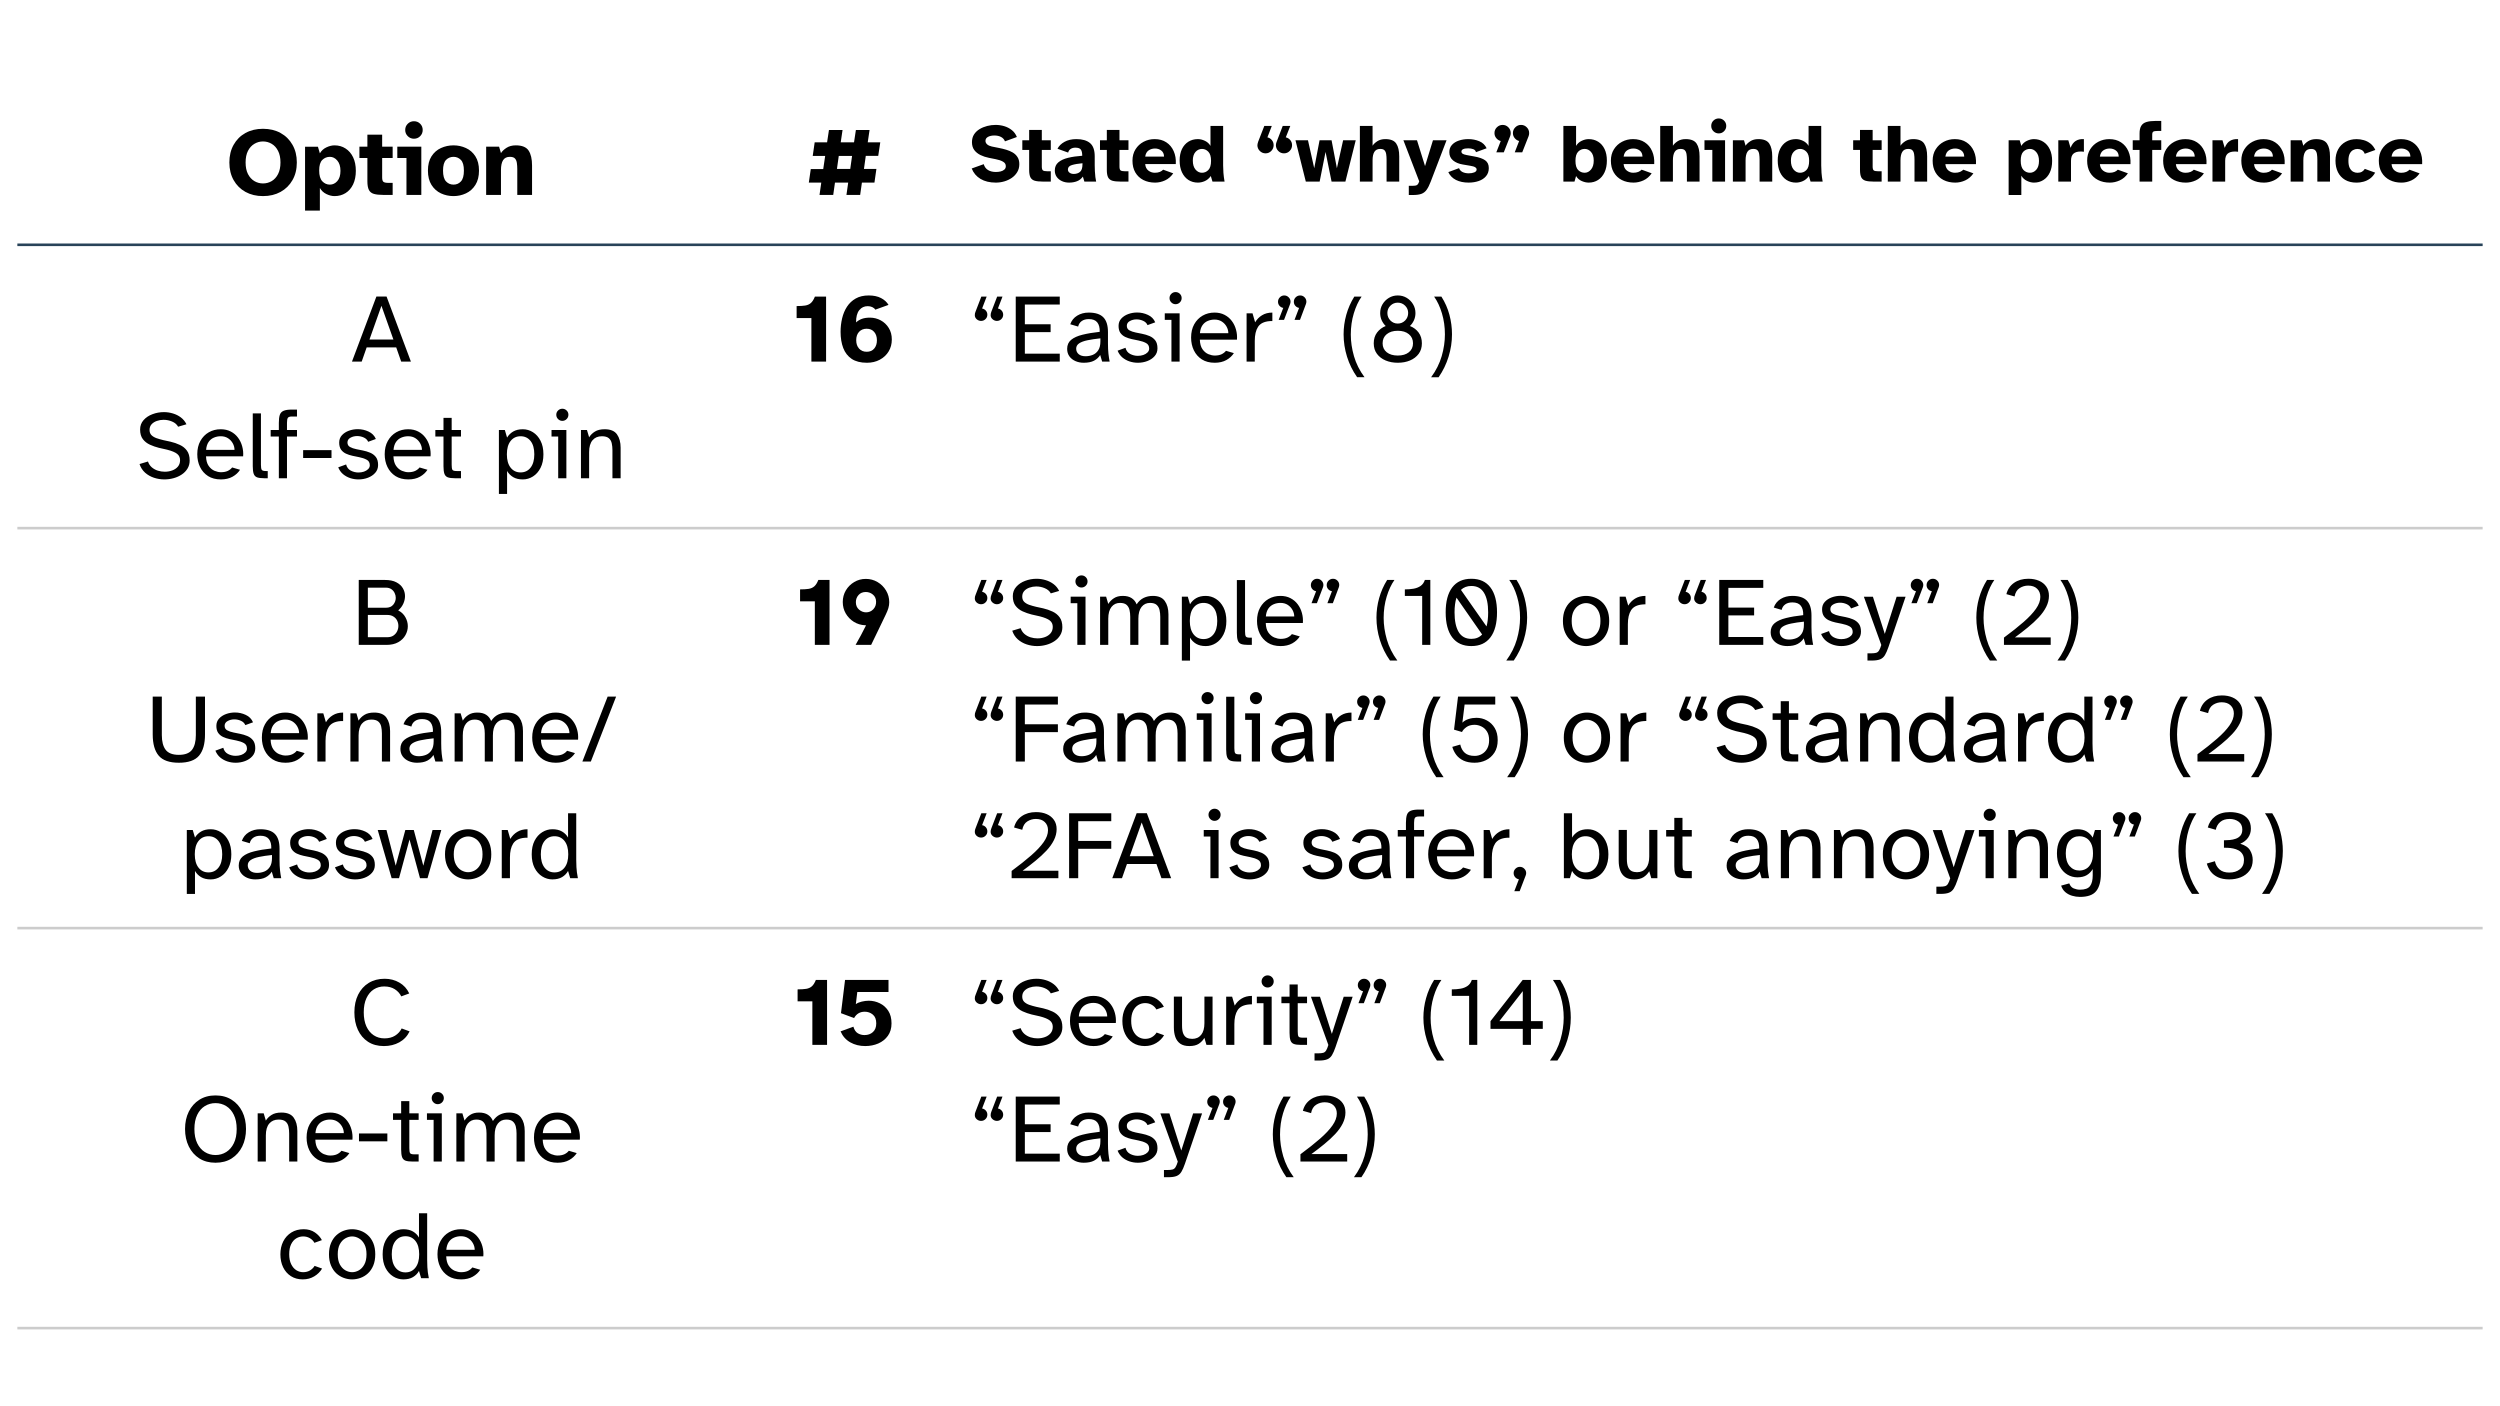 <svg version="1.1" viewBox="0.0 0.0 960.0 540.0" fill="none" stroke="none" stroke-linecap="square" stroke-miterlimit="10" xmlns:xlink="http://www.w3.org/1999/xlink" xmlns="http://www.w3.org/2000/svg"><rect x="0.0" y="0.0" width="960.0" height="540.0" fill="#808080" stroke="none"/><clipPath id="g2d791e997e9_1_83.0"><path d="m0 0l960.0 0l0 540.0l-960.0 0l0 -540.0z" clip-rule="nonzero"/></clipPath><g clip-path="url(#g2d791e997e9_1_83.0)"><path fill="#ffffff" d="m0 0l960.0 0l0 540.0l-960.0 0z" fill-rule="evenodd"/><path stroke="#284359" stroke-width="1.0" stroke-linecap="butt" d="m7.161 94.004l945.677 0" fill-rule="nonzero"/><path stroke="#cccccc" stroke-width="1.0" stroke-linecap="butt" d="m7.161 202.799l945.677 0" fill-rule="nonzero"/><path stroke="#cccccc" stroke-width="1.0" stroke-linecap="butt" d="m7.161 356.395l945.677 0" fill-rule="nonzero"/><path stroke="#cccccc" stroke-width="1.0" stroke-linecap="butt" d="m7.161 509.991l945.677 0" fill-rule="nonzero"/><path fill="#000000" d="m100.981 75.302q-3.797 0 -6.719 -1.609q-2.906 -1.609 -4.547 -4.516q-1.641 -2.906 -1.641 -6.797q0 -3.875 1.641 -6.781q1.641 -2.922 4.547 -4.531q2.922 -1.609 6.719 -1.609q3.844 0 6.75 1.609q2.922 1.609 4.578 4.531q1.672 2.906 1.672 6.781q0 3.891 -1.672 6.797q-1.656 2.906 -4.578 4.516q-2.906 1.609 -6.75 1.609zm0 -4.859q1.828 0 3.359 -0.906q1.531 -0.922 2.438 -2.703q0.922 -1.797 0.922 -4.453q0 -2.656 -0.922 -4.438q-0.906 -1.797 -2.438 -2.703q-1.531 -0.922 -3.359 -0.922q-1.781 0 -3.312 0.922q-1.531 0.906 -2.453 2.703q-0.906 1.781 -0.906 4.438q0 2.656 0.906 4.453q0.922 1.781 2.453 2.703q1.531 0.906 3.312 0.906zm16.159 10.422l0 -24.531l4.938 0l0.75 2.547q0.891 -1.531 2.516 -2.297q1.625 -0.766 3.109 -0.766q2.391 0 4.234 1.203q1.859 1.188 2.906 3.375q1.047 2.172 1.047 5.203q0 3.016 -1.047 5.203q-1.047 2.188 -2.906 3.344q-1.844 1.156 -4.234 1.156q-1.484 0 -3.109 -0.781q-1.625 -0.797 -2.516 -2.328l0 8.672l-5.688 0zm9.531 -9.969q1.641 0 2.844 -1.344q1.219 -1.344 1.219 -3.953q0 -2.547 -1.219 -3.953q-1.203 -1.422 -2.844 -1.422q-1.688 0 -2.906 1.188q-1.203 1.188 -1.203 4.062q0 2.844 1.203 4.141q1.219 1.281 2.906 1.281zm20.529 3.953q-2.281 0 -3.625 -0.391q-1.344 -0.391 -1.922 -1.531q-0.578 -1.141 -0.578 -3.297l0 -8.969l-3.062 0l0 -4.328l3.062 0l0 -4.625l5.672 0l0 4.625l4.031 0l0 4.328l-4.031 0l0 7.469q0 1.312 0.5 1.703q0.516 0.391 1.891 0.391l1.641 0l0 4.625l-3.578 0zm11.757 -21.578q-1.391 0 -2.375 -0.984q-0.984 -0.984 -0.984 -2.375q0 -1.422 0.984 -2.391q0.984 -0.969 2.375 -0.969q1.422 0 2.391 0.969q0.969 0.969 0.969 2.391q0 1.391 -0.969 2.375q-0.969 0.984 -2.391 0.984zm-2.875 21.578l0 -14.188l-3.516 0l0 -4.328l9.219 0l0 18.516l-5.703 0zm18.071 0.453q-2.578 0 -4.828 -1.047q-2.234 -1.047 -3.625 -3.234q-1.375 -2.188 -1.375 -5.5q0 -3.359 1.375 -5.5q1.391 -2.156 3.625 -3.172q2.25 -1.031 4.828 -1.031q2.531 0 4.766 1.031q2.25 1.016 3.625 3.172q1.391 2.141 1.391 5.5q0 3.312 -1.391 5.5q-1.375 2.188 -3.625 3.234q-2.234 1.047 -4.766 1.047zm0 -4.406q1.719 0 2.844 -1.234q1.141 -1.234 1.141 -4.141q0 -2.953 -1.172 -4.125q-1.172 -1.172 -2.812 -1.172q-1.688 0 -2.859 1.172q-1.172 1.172 -1.172 4.125q0 2.906 1.156 4.141q1.156 1.234 2.875 1.234zm12.53 3.953l0 -18.516l4.969 0l0.719 2.469q0.625 -1.047 2.094 -2.016q1.484 -0.969 3.609 -0.969q3.578 0 4.906 2.0q1.328 1.984 1.328 5.766l0 11.266l-5.672 0l0 -9.859q0 -1.297 -0.156 -2.375q-0.141 -1.094 -0.719 -1.734q-0.578 -0.656 -1.969 -0.656q-1.781 0 -2.609 1.281q-0.812 1.281 -0.812 3.828l0 9.516l-5.688 0z" fill-rule="nonzero"/><path fill="#000000" d="m314.696 74.849l0.672 -4.734l-4.781 0l0.75 -5.188l4.781 0l0.75 -5.047l-4.781 0l0.75 -5.219l4.766 0l0.719 -4.75l5.219 0l-0.703 4.75l5.109 0l0.719 -4.75l5.25 0l-0.703 4.75l4.812 0l-0.781 5.188l-4.781 0l-0.703 5.031l4.781 0l-0.75 5.234l-4.812 0l-0.672 4.734l-5.266 0l0.672 -4.734l-5.078 0l-0.672 4.734l-5.266 0zm6.688 -9.969l5.109 0l0.703 -5.0l-5.109 0l-0.703 5.0z" fill-rule="nonzero"/><path fill="#000000" d="m382.389 70.12q-3.484 0 -5.875 -1.422q-2.375 -1.438 -3.375 -4.0l4.609 -1.656q0.453 1.531 1.672 2.266q1.234 0.734 3.0 0.734q0.938 0 1.797 -0.203q0.859 -0.203 1.438 -0.703q0.578 -0.5 0.578 -1.328q0 -1.125 -1.094 -1.734q-1.078 -0.625 -2.812 -0.953l-2.594 -0.516q-1.734 -0.344 -3.219 -1.062q-1.484 -0.719 -2.391 -1.922q-0.891 -1.203 -0.891 -3.031q0 -1.719 0.797 -2.969q0.812 -1.25 2.141 -2.047q1.328 -0.797 2.922 -1.203q1.609 -0.406 3.203 -0.406q1.734 0 3.344 0.484q1.609 0.484 2.891 1.5q1.281 1.0 1.953 2.656l-4.578 1.672q-0.406 -1.094 -1.484 -1.672q-1.062 -0.578 -2.578 -0.578q-1.469 0 -2.453 0.531q-0.969 0.531 -0.969 1.531q0 0.797 0.672 1.375q0.672 0.562 1.766 0.797l2.875 0.578q1.312 0.25 2.656 0.656q1.344 0.391 2.469 1.047q1.141 0.656 1.844 1.75q0.719 1.078 0.719 2.75q0 1.703 -0.797 3.031q-0.781 1.312 -2.078 2.219q-1.297 0.891 -2.891 1.359q-1.594 0.469 -3.266 0.469zm18.042 -0.391q-1.938 0 -3.094 -0.328q-1.156 -0.344 -1.656 -1.312q-0.484 -0.984 -0.484 -2.844l0 -7.672l-2.625 0l0 -3.719l2.625 0l0 -3.969l4.859 0l0 3.969l3.453 0l0 3.719l-3.453 0l0 6.391q0 1.125 0.422 1.469q0.438 0.328 1.625 0.328l1.406 0l0 3.969l-3.078 0zm10.081 0.391q-1.5 0 -2.75 -0.578q-1.25 -0.578 -1.984 -1.609q-0.734 -1.047 -0.734 -2.484q0 -1.953 1.359 -3.109q1.359 -1.156 3.719 -1.734q2.375 -0.578 5.453 -0.797q0 -1.688 -0.547 -2.391q-0.547 -0.719 -2.109 -0.719q-1.0 0 -1.75 0.469q-0.75 0.469 -1.0 1.422l-4.094 -1.469q0.797 -1.594 2.672 -2.641q1.875 -1.062 4.594 -1.062q3.391 0 5.203 1.5q1.828 1.5 1.828 5.109l0 3.5q0 1.016 0.062 2.203q0.062 1.188 0.188 2.25q0.141 1.047 0.297 1.75l-4.516 0l-0.578 -1.922q-0.891 1.25 -2.25 1.781q-1.359 0.531 -3.062 0.531zm1.797 -3.328q1.438 0 2.391 -0.766q0.969 -0.781 0.969 -2.953l0 -0.391q-2.531 0.234 -4.062 0.703q-1.531 0.453 -1.531 1.703q0 0.766 0.641 1.234q0.641 0.469 1.594 0.469zm17.946 2.938q-1.938 0 -3.094 -0.328q-1.156 -0.344 -1.656 -1.312q-0.484 -0.984 -0.484 -2.844l0 -7.672l-2.625 0l0 -3.719l2.625 0l0 -3.969l4.859 0l0 3.969l3.453 0l0 3.719l-3.453 0l0 6.391q0 1.125 0.422 1.469q0.438 0.328 1.625 0.328l1.406 0l0 3.969l-3.078 0zm13.316 0.391q-2.562 0 -4.531 -1.0q-1.969 -1.016 -3.078 -2.906q-1.094 -1.891 -1.094 -4.516q0 -2.531 1.172 -4.375q1.172 -1.859 3.094 -2.875q1.938 -1.031 4.25 -1.031q2.625 0 4.484 1.234q1.875 1.219 2.828 3.391q0.969 2.156 0.812 4.969l-11.75 0q0.141 1.656 1.234 2.5q1.109 0.828 2.453 0.828q1.125 0 1.938 -0.328q0.812 -0.344 1.266 -0.859l3.875 1.406q-1.25 1.828 -3.125 2.703q-1.875 0.859 -3.828 0.859zm-3.812 -9.984l7.234 0q-0.031 -1.547 -1.062 -2.328q-1.016 -0.781 -2.422 -0.781q-1.375 0 -2.453 0.734q-1.062 0.734 -1.297 2.375zm20.237 9.984q-2.047 0 -3.641 -1.016q-1.578 -1.031 -2.484 -2.938q-0.891 -1.906 -0.891 -4.5q0 -2.594 0.891 -4.438q0.906 -1.844 2.484 -2.828q1.594 -0.984 3.641 -0.984q1.312 0 2.688 0.656q1.375 0.641 2.141 1.953l0 -7.672l4.859 0l0 15.172q0 1.172 0.109 2.812q0.125 1.625 0.438 3.391l-4.641 0l-0.641 -2.141q-0.984 1.375 -2.312 1.953q-1.328 0.578 -2.641 0.578zm1.562 -3.781q1.406 0 2.438 -1.047q1.047 -1.062 1.047 -3.531q0 -2.438 -1.047 -3.5q-1.031 -1.078 -2.438 -1.078q-1.438 0 -2.484 1.156q-1.031 1.156 -1.031 3.328q0 2.203 1.031 3.438q1.047 1.234 2.484 1.234zm24.421 -7.453q-1.281 0 -2.219 -0.922q-0.922 -0.938 -0.922 -2.219q0 -0.281 0.094 -0.625q0.094 -0.359 0.219 -0.75l2.344 -6.016l2.875 0l-1.688 4.391q1.016 0.219 1.703 1.047q0.688 0.828 0.688 1.953q0 1.281 -0.906 2.219q-0.906 0.922 -2.188 0.922zm7.062 0q-1.281 0 -2.188 -0.922q-0.906 -0.938 -0.906 -2.219q0 -0.281 0.062 -0.562q0.062 -0.297 0.156 -0.562l2.406 -6.266l2.906 0l-1.734 4.391q1.031 0.219 1.719 1.047q0.688 0.828 0.688 1.953q0 1.281 -0.906 2.219q-0.891 0.922 -2.203 0.922zm8.389 10.844l-3.969 -15.875l4.797 0l2.406 10.75l2.047 -10.75l4.609 0l2.047 10.75l2.391 -10.75l4.844 0l-3.969 15.875l-5.312 0l-2.312 -11.391l-2.266 11.391l-5.312 0zm20.761 0l0 -21.375l4.875 0l0 7.609q0.547 -0.891 1.797 -1.719q1.266 -0.828 3.094 -0.828q3.078 0 4.203 1.719q1.141 1.703 1.141 4.938l0 9.656l-4.859 0l0 -8.453q0 -1.109 -0.141 -2.031q-0.125 -0.938 -0.625 -1.5q-0.484 -0.562 -1.672 -0.562q-1.531 0 -2.234 1.109q-0.703 1.094 -0.703 3.281l0 8.156l-4.875 0zm18.788 5.156l0 -3.531l0.969 0q1.078 0 1.625 -0.094q0.547 -0.094 0.844 -0.469q0.312 -0.359 0.562 -1.156l-6.078 -15.781l5.219 0l3.094 9.922l3.047 -9.922l5.219 0l-6.078 15.875q-0.766 2.016 -1.562 3.125q-0.781 1.125 -2.0 1.578q-1.203 0.453 -3.297 0.453l-1.562 0zm22.951 -4.766q-2.797 0 -4.828 -1.016q-2.031 -1.031 -2.953 -3.016l4.125 -1.516q0.359 1.0 1.359 1.5q1.016 0.484 2.391 0.484q1.188 0 2.094 -0.359q0.906 -0.375 0.906 -1.109q0 -0.516 -0.547 -0.859q-0.531 -0.359 -1.906 -0.578l-2.859 -0.484q-2.297 -0.375 -3.734 -1.562q-1.438 -1.188 -1.438 -3.172q0 -1.656 1.0 -2.781q1.016 -1.125 2.672 -1.672q1.672 -0.562 3.625 -0.562q2.266 0 4.203 0.812q1.938 0.812 2.828 2.703l-4.094 1.5q-0.219 -0.859 -1.062 -1.156q-0.828 -0.312 -1.922 -0.312q-2.609 0 -2.609 1.281q0 0.469 0.438 0.781q0.453 0.297 1.5 0.5l2.953 0.547q2.875 0.5 4.25 1.5q1.375 0.984 1.375 2.969q0 1.859 -1.062 3.109q-1.047 1.25 -2.812 1.859q-1.75 0.609 -3.891 0.609zm10.651 -11.625l1.703 -4.344q-1.031 -0.266 -1.719 -1.109q-0.688 -0.844 -0.688 -1.938q0 -1.312 0.922 -2.219q0.938 -0.922 2.219 -0.922q1.281 0 2.188 0.922q0.906 0.906 0.906 2.219q0 0.578 -0.188 1.125l-2.469 6.266l-2.875 0zm7.078 0l1.688 -4.344q-1.016 -0.266 -1.703 -1.109q-0.688 -0.844 -0.688 -1.938q0 -1.312 0.922 -2.219q0.922 -0.922 2.203 -0.922q1.281 0 2.188 0.922q0.922 0.906 0.922 2.219q0 0.578 -0.188 1.125l-2.469 6.266l-2.875 0zm28.379 11.625q-1.281 0 -2.672 -0.609q-1.391 -0.609 -2.156 -1.922l-0.609 2.141l-4.266 0l0 -21.375l4.875 0l0 7.672q0.766 -1.312 2.156 -1.953q1.391 -0.656 2.672 -0.656q2.047 0 3.625 0.984q1.594 0.984 2.484 2.828q0.891 1.844 0.891 4.438q0 2.594 -0.891 4.5q-0.891 1.906 -2.484 2.938q-1.578 1.016 -3.625 1.016zm-1.531 -3.781q1.406 0 2.438 -1.234q1.047 -1.234 1.047 -3.438q0 -2.172 -1.047 -3.328q-1.031 -1.156 -2.438 -1.156q-1.453 0 -2.5 1.078q-1.031 1.062 -1.031 3.5q0 2.469 1.031 3.531q1.047 1.047 2.5 1.047zm18.775 3.781q-2.562 0 -4.531 -1.0q-1.969 -1.016 -3.078 -2.906q-1.094 -1.891 -1.094 -4.516q0 -2.531 1.172 -4.375q1.172 -1.859 3.094 -2.875q1.938 -1.031 4.25 -1.031q2.625 0 4.484 1.234q1.875 1.219 2.828 3.391q0.969 2.156 0.812 4.969l-11.75 0q0.141 1.656 1.234 2.5q1.109 0.828 2.453 0.828q1.125 0 1.938 -0.328q0.812 -0.344 1.266 -0.859l3.875 1.406q-1.25 1.828 -3.125 2.703q-1.875 0.859 -3.828 0.859zm-3.812 -9.984l7.234 0q-0.031 -1.547 -1.062 -2.328q-1.016 -0.781 -2.422 -0.781q-1.375 0 -2.453 0.734q-1.062 0.734 -1.297 2.375zm14.049 9.594l0 -21.375l4.875 0l0 7.609q0.547 -0.891 1.797 -1.719q1.266 -0.828 3.094 -0.828q3.078 0 4.203 1.719q1.141 1.703 1.141 4.938l0 9.656l-4.859 0l0 -8.453q0 -1.109 -0.141 -2.031q-0.125 -0.938 -0.625 -1.5q-0.484 -0.562 -1.672 -0.562q-1.531 0 -2.234 1.109q-0.703 1.094 -0.703 3.281l0 8.156l-4.875 0zm22.465 -18.5q-1.172 0 -2.031 -0.844q-0.844 -0.844 -0.844 -2.031q0 -1.219 0.844 -2.047q0.859 -0.828 2.031 -0.828q1.219 0 2.047 0.828q0.844 0.828 0.844 2.047q0 1.188 -0.844 2.031q-0.828 0.844 -2.047 0.844zm-2.453 18.5l0 -12.156l-3.016 0l0 -3.719l7.906 0l0 15.875l-4.891 0zm7.893 0l0 -15.875l4.266 0l0.609 2.109q0.547 -0.891 1.797 -1.719q1.266 -0.828 3.094 -0.828q3.078 0 4.203 1.719q1.141 1.703 1.141 4.938l0 9.656l-4.859 0l0 -8.453q0 -1.109 -0.141 -2.031q-0.125 -0.938 -0.625 -1.5q-0.484 -0.562 -1.672 -0.562q-1.531 0 -2.234 1.109q-0.703 1.094 -0.703 3.281l0 8.156l-4.875 0zm24.236 0.391q-2.047 0 -3.641 -1.016q-1.578 -1.031 -2.484 -2.938q-0.891 -1.906 -0.891 -4.5q0 -2.594 0.891 -4.438q0.906 -1.844 2.484 -2.828q1.594 -0.984 3.641 -0.984q1.312 0 2.688 0.656q1.375 0.641 2.141 1.953l0 -7.672l4.859 0l0 15.172q0 1.172 0.109 2.812q0.125 1.625 0.438 3.391l-4.641 0l-0.641 -2.141q-0.984 1.375 -2.312 1.953q-1.328 0.578 -2.641 0.578zm1.562 -3.781q1.406 0 2.438 -1.047q1.047 -1.062 1.047 -3.531q0 -2.438 -1.047 -3.5q-1.031 -1.078 -2.438 -1.078q-1.438 0 -2.484 1.156q-1.031 1.156 -1.031 3.328q0 2.203 1.031 3.438q1.047 1.234 2.484 1.234zm28.25 3.391q-1.938 0 -3.094 -0.328q-1.156 -0.344 -1.656 -1.312q-0.484 -0.984 -0.484 -2.844l0 -7.672l-2.625 0l0 -3.719l2.625 0l0 -3.969l4.859 0l0 3.969l3.453 0l0 3.719l-3.453 0l0 6.391q0 1.125 0.422 1.469q0.438 0.328 1.625 0.328l1.406 0l0 3.969l-3.078 0zm5.441 0l0 -21.375l4.875 0l0 7.609q0.547 -0.891 1.797 -1.719q1.266 -0.828 3.094 -0.828q3.078 0 4.203 1.719q1.141 1.703 1.141 4.938l0 9.656l-4.859 0l0 -8.453q0 -1.109 -0.141 -2.031q-0.125 -0.938 -0.625 -1.5q-0.484 -0.562 -1.672 -0.562q-1.531 0 -2.234 1.109q-0.703 1.094 -0.703 3.281l0 8.156l-4.875 0zm25.923 0.391q-2.562 0 -4.531 -1.0q-1.969 -1.016 -3.078 -2.906q-1.094 -1.891 -1.094 -4.516q0 -2.531 1.172 -4.375q1.172 -1.859 3.094 -2.875q1.938 -1.031 4.25 -1.031q2.625 0 4.484 1.234q1.875 1.219 2.828 3.391q0.969 2.156 0.812 4.969l-11.75 0q0.141 1.656 1.234 2.5q1.109 0.828 2.453 0.828q1.125 0 1.938 -0.328q0.812 -0.344 1.266 -0.859l3.875 1.406q-1.25 1.828 -3.125 2.703q-1.875 0.859 -3.828 0.859zm-3.812 -9.984l7.234 0q-0.031 -1.547 -1.062 -2.328q-1.016 -0.781 -2.422 -0.781q-1.375 0 -2.453 0.734q-1.062 0.734 -1.297 2.375zm24.29 14.75l0 -21.031l4.234 0l0.641 2.172q0.766 -1.312 2.156 -1.953q1.391 -0.656 2.672 -0.656q2.047 0 3.625 1.031q1.594 1.016 2.484 2.891q0.891 1.859 0.891 4.453q0 2.594 -0.891 4.469q-0.891 1.875 -2.484 2.875q-1.578 0.984 -3.625 0.984q-1.281 0 -2.672 -0.672q-1.391 -0.672 -2.156 -1.984l0 7.422l-4.875 0zm8.172 -8.547q1.406 0 2.438 -1.156q1.047 -1.156 1.047 -3.391q0 -2.172 -1.047 -3.391q-1.031 -1.219 -2.438 -1.219q-1.453 0 -2.5 1.031q-1.031 1.016 -1.031 3.484q0 2.438 1.031 3.547q1.047 1.094 2.5 1.094zm10.9 3.391l0 -15.875l3.844 0l0.859 2.922q0.75 -1.922 2.016 -2.688q1.281 -0.781 3.109 -0.672l0 4.859q-0.375 -0.062 -0.672 -0.078q-0.281 -0.016 -0.641 -0.016q-1.75 0 -2.703 0.828q-0.938 0.828 -0.938 2.719l0 8.0l-4.875 0zm19.779 0.391q-2.562 0 -4.531 -1.0q-1.969 -1.016 -3.078 -2.906q-1.094 -1.891 -1.094 -4.516q0 -2.531 1.172 -4.375q1.172 -1.859 3.094 -2.875q1.938 -1.031 4.25 -1.031q2.625 0 4.484 1.234q1.875 1.219 2.828 3.391q0.969 2.156 0.812 4.969l-11.75 0q0.141 1.656 1.234 2.5q1.109 0.828 2.453 0.828q1.125 0 1.938 -0.328q0.812 -0.344 1.266 -0.859l3.875 1.406q-1.25 1.828 -3.125 2.703q-1.875 0.859 -3.828 0.859zm-3.812 -9.984l7.234 0q-0.031 -1.547 -1.062 -2.328q-1.016 -0.781 -2.422 -0.781q-1.375 0 -2.453 0.734q-1.062 0.734 -1.297 2.375zm15.237 9.594l0 -12.156l-2.625 0l0 -3.719l2.625 0l0 -2.594q0 -1.891 0.641 -2.938q0.641 -1.062 1.984 -1.469q1.344 -0.422 3.484 -0.422l2.219 0l0 3.844l-1.344 0q-1.281 0 -1.703 0.266q-0.422 0.25 -0.422 1.172l0 2.141l3.469 0l0 3.719l-3.469 0l0 12.156l-4.859 0zm17.76 0.391q-2.562 0 -4.531 -1.0q-1.969 -1.016 -3.078 -2.906q-1.094 -1.891 -1.094 -4.516q0 -2.531 1.172 -4.375q1.172 -1.859 3.094 -2.875q1.938 -1.031 4.25 -1.031q2.625 0 4.484 1.234q1.875 1.219 2.828 3.391q0.969 2.156 0.812 4.969l-11.75 0q0.141 1.656 1.234 2.5q1.109 0.828 2.453 0.828q1.125 0 1.938 -0.328q0.812 -0.344 1.266 -0.859l3.875 1.406q-1.25 1.828 -3.125 2.703q-1.875 0.859 -3.828 0.859zm-3.812 -9.984l7.234 0q-0.031 -1.547 -1.062 -2.328q-1.016 -0.781 -2.422 -0.781q-1.375 0 -2.453 0.734q-1.062 0.734 -1.297 2.375zm14.049 9.594l0 -15.875l3.844 0l0.859 2.922q0.75 -1.922 2.016 -2.688q1.281 -0.781 3.109 -0.672l0 4.859q-0.375 -0.062 -0.672 -0.078q-0.281 -0.016 -0.641 -0.016q-1.75 0 -2.703 0.828q-0.938 0.828 -0.938 2.719l0 8.0l-4.875 0zm19.779 0.391q-2.562 0 -4.531 -1.0q-1.969 -1.016 -3.078 -2.906q-1.094 -1.891 -1.094 -4.516q0 -2.531 1.172 -4.375q1.172 -1.859 3.094 -2.875q1.938 -1.031 4.25 -1.031q2.625 0 4.484 1.234q1.875 1.219 2.828 3.391q0.969 2.156 0.812 4.969l-11.75 0q0.141 1.656 1.234 2.5q1.109 0.828 2.453 0.828q1.125 0 1.938 -0.328q0.812 -0.344 1.266 -0.859l3.875 1.406q-1.25 1.828 -3.125 2.703q-1.875 0.859 -3.828 0.859zm-3.812 -9.984l7.234 0q-0.031 -1.547 -1.062 -2.328q-1.016 -0.781 -2.422 -0.781q-1.375 0 -2.453 0.734q-1.062 0.734 -1.297 2.375zm14.049 9.594l0 -15.875l4.266 0l0.609 2.109q0.547 -0.891 1.797 -1.719q1.266 -0.828 3.094 -0.828q3.078 0 4.203 1.719q1.141 1.703 1.141 4.938l0 9.656l-4.859 0l0 -8.453q0 -1.109 -0.141 -2.031q-0.125 -0.938 -0.625 -1.5q-0.484 -0.562 -1.672 -0.562q-1.531 0 -2.234 1.109q-0.703 1.094 -0.703 3.281l0 8.156l-4.875 0zm25.345 0.391q-2.625 0 -4.438 -1.062q-1.797 -1.062 -2.75 -2.953q-0.938 -1.906 -0.938 -4.406q0 -2.5 1.016 -4.359q1.031 -1.875 2.875 -2.891q1.844 -1.031 4.234 -1.031q1.375 0 2.734 0.391q1.359 0.375 2.531 1.281q1.172 0.906 1.906 2.484l-4.062 1.469q-0.391 -1.031 -1.141 -1.438q-0.75 -0.422 -1.672 -0.422q-0.875 0 -1.672 0.438q-0.797 0.422 -1.297 1.422q-0.484 0.984 -0.484 2.688q0 1.734 0.5 2.75q0.516 1.0 1.297 1.438q0.781 0.422 1.656 0.422q1.016 0 1.719 -0.391q0.703 -0.406 1.125 -1.109l3.969 1.438q-0.797 1.438 -1.984 2.297q-1.188 0.844 -2.516 1.188q-1.328 0.359 -2.609 0.359zm17.218 0q-2.562 0 -4.531 -1.0q-1.969 -1.016 -3.078 -2.906q-1.094 -1.891 -1.094 -4.516q0 -2.531 1.172 -4.375q1.172 -1.859 3.094 -2.875q1.938 -1.031 4.25 -1.031q2.625 0 4.484 1.234q1.875 1.219 2.828 3.391q0.969 2.156 0.812 4.969l-11.75 0q0.141 1.656 1.234 2.5q1.109 0.828 2.453 0.828q1.125 0 1.938 -0.328q0.812 -0.344 1.266 -0.859l3.875 1.406q-1.25 1.828 -3.125 2.703q-1.875 0.859 -3.828 0.859zm-3.812 -9.984l7.234 0q-0.031 -1.547 -1.062 -2.328q-1.016 -0.781 -2.422 -0.781q-1.375 0 -2.453 0.734q-1.062 0.734 -1.297 2.375z" fill-rule="nonzero"/><path fill="#000000" d="m135.16 138.844l9.375 -24.969l3.906 0l9.344 24.969l-3.734 0l-1.906 -5.453l-11.344 0l-1.906 5.453l-3.734 0zm6.719 -8.469l9.188 0l-4.594 -12.953l-4.594 12.953z" fill-rule="nonzero"/><path fill="#000000" d="m63.131 184.097q-2.047 0 -4.0 -0.641q-1.938 -0.641 -3.406 -1.938q-1.469 -1.312 -2.141 -3.328l3.234 -0.969q0.453 1.344 1.453 2.219q1.016 0.875 2.344 1.297q1.328 0.406 2.672 0.406q1.484 0 2.828 -0.484q1.344 -0.484 2.188 -1.469q0.844 -1.0 0.844 -2.484q0 -1.531 -1.125 -2.422q-1.125 -0.906 -3.875 -1.609l-3.172 -0.719q-1.719 -0.438 -3.391 -1.188q-1.656 -0.75 -2.719 -2.125q-1.062 -1.391 -1.062 -3.703q0 -2.125 1.328 -3.609q1.328 -1.5 3.422 -2.281q2.109 -0.797 4.391 -0.797q1.75 0 3.453 0.516q1.703 0.5 3.062 1.531q1.359 1.016 2.141 2.625l-3.203 0.938q-0.703 -1.312 -2.297 -1.984q-1.578 -0.672 -3.297 -0.672q-1.344 0 -2.578 0.438q-1.234 0.422 -2.016 1.281q-0.781 0.859 -0.781 2.172q0 1.234 0.719 1.984q0.734 0.734 1.938 1.172q1.219 0.422 2.672 0.766l2.734 0.594q1.891 0.438 3.578 1.234q1.688 0.781 2.719 2.203q1.047 1.406 1.047 3.797q0 1.719 -0.828 3.078q-0.812 1.359 -2.203 2.281q-1.375 0.922 -3.109 1.406q-1.734 0.484 -3.562 0.484zm21.685 0q-2.906 0 -4.922 -1.281q-2.016 -1.297 -3.078 -3.484q-1.062 -2.188 -1.062 -4.906q0 -2.953 1.188 -5.094q1.203 -2.156 3.234 -3.328q2.031 -1.172 4.578 -1.172q2.188 0 3.859 0.875q1.688 0.875 2.781 2.359q1.109 1.469 1.609 3.344q0.516 1.859 0.359 3.828l-14.25 0q0.078 2.328 1.016 3.672q0.953 1.344 2.266 1.891q1.312 0.531 2.422 0.531q1.578 0 2.641 -0.5q1.062 -0.516 1.688 -1.328l3.031 0.891q-1.016 1.609 -2.875 2.656q-1.859 1.047 -4.484 1.047zm-5.672 -11.359l10.906 0q0 -1.297 -0.656 -2.484q-0.656 -1.203 -1.828 -1.969q-1.172 -0.766 -2.812 -0.766q-1.391 0 -2.625 0.531q-1.234 0.516 -2.031 1.672q-0.797 1.156 -0.953 3.016zm22.292 10.906q-1.766 0 -2.719 -0.344q-0.938 -0.359 -1.297 -1.359q-0.359 -1.016 -0.359 -2.922l0 -20.266l3.141 0l0 19.734q0 1.422 0.297 1.906q0.297 0.484 1.609 0.484l0.703 0l0 2.766l-1.375 0zm5.64 0l0 -16.016l-3.141 0l0 -2.5l3.141 0l0 -2.766q0 -1.906 0.359 -3.016q0.375 -1.125 1.453 -1.594q1.094 -0.469 3.141 -0.469l2.016 0l0 2.656l-1.938 0q-1.188 0 -1.547 0.484q-0.359 0.484 -0.359 1.906l0 2.797l3.844 0l0 2.5l-3.844 0l0 16.016l-3.125 0zm9.328 -7.766l0 -3.016l10.891 0l0 3.016l-10.891 0zm21.237 8.219q-1.609 0 -3.156 -0.5q-1.547 -0.516 -2.766 -1.531q-1.203 -1.031 -1.844 -2.609l3.031 -1.109q0.406 1.641 1.797 2.375q1.406 0.719 2.938 0.719q1.125 0 2.109 -0.328q0.984 -0.344 1.609 -0.969q0.641 -0.641 0.641 -1.469q0 -1.531 -1.219 -2.156q-1.203 -0.641 -2.875 -0.969l-2.578 -0.531q-1.344 -0.297 -2.5 -0.828q-1.156 -0.547 -1.875 -1.547q-0.703 -1.016 -0.703 -2.703q0 -1.672 1.047 -2.812q1.047 -1.141 2.672 -1.734q1.625 -0.594 3.406 -0.594q2.203 0 4.156 0.922q1.969 0.906 2.797 2.844l-2.953 1.078q-0.484 -1.125 -1.703 -1.656q-1.203 -0.547 -2.516 -0.547q-1.422 0 -2.578 0.641q-1.156 0.625 -1.156 1.828q0 1.188 0.984 1.734q1.0 0.547 2.453 0.844l2.422 0.484q1.5 0.297 2.844 0.859q1.344 0.562 2.203 1.656q0.859 1.094 0.859 3.078q0 1.75 -1.094 2.984q-1.078 1.234 -2.797 1.891q-1.719 0.656 -3.656 0.656zm19.144 0q-2.906 0 -4.922 -1.281q-2.016 -1.297 -3.078 -3.484q-1.062 -2.188 -1.062 -4.906q0 -2.953 1.188 -5.094q1.203 -2.156 3.234 -3.328q2.031 -1.172 4.578 -1.172q2.188 0 3.859 0.875q1.688 0.875 2.781 2.359q1.109 1.469 1.609 3.344q0.516 1.859 0.359 3.828l-14.25 0q0.078 2.328 1.016 3.672q0.953 1.344 2.266 1.891q1.312 0.531 2.422 0.531q1.578 0 2.641 -0.5q1.062 -0.516 1.688 -1.328l3.031 0.891q-1.016 1.609 -2.875 2.656q-1.859 1.047 -4.484 1.047zm-5.672 -11.359l10.906 0q0 -1.297 -0.656 -2.484q-0.656 -1.203 -1.828 -1.969q-1.172 -0.766 -2.812 -0.766q-1.391 0 -2.625 0.531q-1.234 0.516 -2.031 1.672q-0.797 1.156 -0.953 3.016zm23.557 10.906q-1.75 0 -2.703 -0.344q-0.953 -0.359 -1.312 -1.359q-0.359 -1.016 -0.359 -2.922l0 -11.391l-3.125 0l0 -2.5l3.125 0l0 -4.672l3.141 0l0 4.672l3.578 0l0 2.5l-3.578 0l0 10.859q0 1.422 0.281 1.906q0.281 0.484 1.625 0.484l1.672 0l0 2.766l-2.344 0zm16.906 6.016l0 -24.531l2.281 0l0.859 2.906q0.859 -1.453 2.344 -2.328q1.5 -0.875 3.672 -0.875q2.125 0 3.922 1.141q1.812 1.141 2.906 3.281q1.109 2.141 1.109 5.203q0 3.031 -1.109 5.203q-1.094 2.156 -2.906 3.297q-1.797 1.141 -3.922 1.141q-2.172 0 -3.672 -0.875q-1.484 -0.891 -2.344 -2.375l0 8.812l-3.141 0zm8.328 -8.25q2.391 0 3.828 -1.828q1.438 -1.828 1.438 -5.125q0 -3.312 -1.438 -5.125q-1.438 -1.812 -3.828 -1.812q-2.391 0 -3.828 1.812q-1.438 1.812 -1.438 5.125q0 3.297 1.438 5.125q1.438 1.828 3.828 1.828zm16.018 -19.797q-0.938 0 -1.625 -0.688q-0.688 -0.688 -0.688 -1.656q0 -0.969 0.688 -1.641q0.688 -0.672 1.625 -0.672q0.969 0 1.656 0.672q0.688 0.672 0.688 1.641q0 0.969 -0.688 1.656q-0.688 0.688 -1.656 0.688zm-1.578 22.031l0 -16.016l-2.562 0l0 -2.5l5.703 0l0 18.516l-3.141 0zm8.737 0l0 -18.516l2.312 0l0.828 2.797q0.781 -1.297 2.203 -2.188q1.422 -0.906 3.766 -0.906q3.359 0 4.734 1.969q1.391 1.953 1.391 5.125l0 11.719l-3.141 0l0 -10.781q0 -1.422 -0.266 -2.625q-0.25 -1.219 -1.125 -1.969q-0.875 -0.75 -2.672 -0.75q-2.281 0 -3.594 1.547q-1.297 1.547 -1.297 4.531l0 10.047l-3.141 0z" fill-rule="nonzero"/><path fill="#000000" d="m311.574 138.844l0 -16.719l-5.672 0l0 -4.594q1.984 0 3.281 -0.203q1.312 -0.203 2.188 -0.969q0.875 -0.766 1.547 -2.453l4.297 0l0 24.938l-5.641 0zm21.286 0.453q-3.578 0 -5.812 -1.484q-2.219 -1.5 -3.25 -4.188q-1.016 -2.688 -1.016 -6.203q0 -2.688 0.594 -5.188q0.594 -2.5 1.875 -4.469q1.297 -1.984 3.344 -3.141q2.062 -1.172 4.969 -1.172q2.844 0 4.75 1.0q1.906 0.984 2.875 2.625l-5.078 1.828q-0.375 -0.625 -1.172 -0.984q-0.781 -0.359 -1.75 -0.359q-1.969 0 -3.219 1.516q-1.25 1.516 -1.25 4.719q0.922 -0.859 2.203 -1.344q1.297 -0.484 3.125 -0.484q2.203 0 4.125 1.031q1.922 1.031 3.094 2.922q1.188 1.875 1.188 4.453q0 2.578 -1.234 4.594q-1.234 2.016 -3.406 3.172q-2.156 1.156 -4.953 1.156zm-0.047 -4.219q1.844 0 2.875 -1.219q1.047 -1.219 1.047 -3.188q0 -1.984 -1.047 -3.203q-1.031 -1.234 -2.906 -1.234q-1.797 0 -2.906 1.188q-1.094 1.188 -1.094 3.203q0 2.016 1.094 3.234q1.109 1.219 2.938 1.219z" fill-rule="nonzero"/><path fill="#000000" d="m376.749 123.235q-0.938 0 -1.688 -0.641q-0.734 -0.656 -0.734 -1.562q0 -0.406 0.062 -0.719q0.078 -0.312 0.234 -0.688l2.203 -5.719l2.047 0l-1.75 4.562q0.859 0.141 1.438 0.812q0.578 0.672 0.578 1.562q0 1.016 -0.719 1.703q-0.703 0.688 -1.672 0.688zm6.078 0q-0.922 0 -1.672 -0.641q-0.75 -0.656 -0.75 -1.562q0 -0.406 0.078 -0.719q0.078 -0.312 0.219 -0.688l2.203 -5.719l2.047 0l-1.75 4.562q0.859 0.141 1.438 0.812q0.578 0.672 0.578 1.562q0 1.016 -0.719 1.703q-0.703 0.688 -1.672 0.688zm7.216 15.609l0 -24.938l16.906 0l0 3.031l-13.406 0l0 7.578l9.891 0l0 3.016l-9.891 0l0 8.281l13.406 0l0 3.031l-16.906 0zm26.118 0.453q-1.75 0 -3.203 -0.641q-1.453 -0.641 -2.312 -1.828q-0.859 -1.188 -0.859 -2.875q0 -2.203 1.547 -3.469q1.547 -1.266 4.359 -1.953q2.828 -0.703 6.594 -1.109q0.078 -2.359 -0.938 -3.625q-1.0 -1.266 -3.234 -1.266q-1.688 0 -2.75 0.766q-1.062 0.766 -1.359 2.109l-3.031 -0.891q0.75 -2.141 2.672 -3.312q1.922 -1.172 4.422 -1.172q3.844 0 5.609 1.812q1.781 1.812 1.781 5.688l0 4.328q0 2.312 0.188 4.0q0.188 1.672 0.453 2.984l-2.875 0l-0.75 -2.531q-0.828 1.375 -2.359 2.188q-1.516 0.797 -3.953 0.797zm0.672 -2.5q1.453 0 2.766 -0.516q1.312 -0.531 2.125 -1.781q0.828 -1.25 0.828 -3.422l0 -1.156q-2.844 0.297 -4.938 0.734q-2.078 0.422 -3.219 1.188q-1.141 0.766 -1.141 2.031q0 1.312 0.953 2.125q0.953 0.797 2.625 0.797zm20.088 2.5q-1.609 0 -3.156 -0.5q-1.547 -0.516 -2.766 -1.531q-1.203 -1.031 -1.844 -2.609l3.031 -1.109q0.406 1.641 1.797 2.375q1.406 0.719 2.938 0.719q1.125 0 2.109 -0.328q0.984 -0.344 1.609 -0.969q0.641 -0.641 0.641 -1.469q0 -1.531 -1.219 -2.156q-1.203 -0.641 -2.875 -0.969l-2.578 -0.531q-1.344 -0.297 -2.5 -0.828q-1.156 -0.547 -1.875 -1.547q-0.703 -1.016 -0.703 -2.703q0 -1.672 1.047 -2.812q1.047 -1.141 2.672 -1.734q1.625 -0.594 3.406 -0.594q2.203 0 4.156 0.922q1.969 0.906 2.797 2.844l-2.953 1.078q-0.484 -1.125 -1.703 -1.656q-1.203 -0.547 -2.516 -0.547q-1.422 0 -2.578 0.641q-1.156 0.625 -1.156 1.828q0 1.188 0.984 1.734q1.0 0.547 2.453 0.844l2.422 0.484q1.5 0.297 2.844 0.859q1.344 0.562 2.203 1.656q0.859 1.094 0.859 3.078q0 1.75 -1.094 2.984q-1.078 1.234 -2.797 1.891q-1.719 0.656 -3.656 0.656zm14.488 -22.484q-0.938 0 -1.625 -0.688q-0.688 -0.688 -0.688 -1.656q0 -0.969 0.688 -1.641q0.688 -0.672 1.625 -0.672q0.969 0 1.656 0.672q0.688 0.672 0.688 1.641q0 0.969 -0.688 1.656q-0.688 0.688 -1.656 0.688zm-1.578 22.031l0 -16.016l-2.562 0l0 -2.5l5.703 0l0 18.516l-3.141 0zm16.612 0.453q-2.906 0 -4.922 -1.281q-2.016 -1.297 -3.078 -3.484q-1.062 -2.188 -1.062 -4.906q0 -2.953 1.188 -5.094q1.203 -2.156 3.234 -3.328q2.031 -1.172 4.578 -1.172q2.188 0 3.859 0.875q1.688 0.875 2.781 2.359q1.109 1.469 1.609 3.344q0.516 1.859 0.359 3.828l-14.25 0q0.078 2.328 1.016 3.672q0.953 1.344 2.266 1.891q1.312 0.531 2.422 0.531q1.578 0 2.641 -0.5q1.062 -0.516 1.688 -1.328l3.031 0.891q-1.016 1.609 -2.875 2.656q-1.859 1.047 -4.484 1.047zm-5.672 -11.359l10.906 0q0 -1.297 -0.656 -2.484q-0.656 -1.203 -1.828 -1.969q-1.172 -0.766 -2.812 -0.766q-1.391 0 -2.625 0.531q-1.234 0.516 -2.031 1.672q-0.797 1.156 -0.953 3.016zm17.917 10.906l0 -18.516l2.281 0l1.0 3.438q0.984 -1.688 2.641 -2.703q1.656 -1.031 3.969 -1.031l0 3.25q-0.25 0 -0.531 0q-0.281 0 -0.547 0.031q-3.172 0.266 -4.422 2.203q-1.25 1.938 -1.25 5.375l0 7.953l-3.141 0zm12.317 -16.016l1.766 -4.594q-0.859 -0.141 -1.438 -0.797q-0.578 -0.656 -0.578 -1.547q0 -1.016 0.703 -1.719q0.703 -0.719 1.688 -0.719q1.0 0 1.703 0.719q0.719 0.703 0.719 1.672q0 0.453 -0.188 0.938l-2.312 6.047l-2.062 0zm6.094 0l1.75 -4.594q-0.859 -0.141 -1.438 -0.797q-0.578 -0.656 -0.578 -1.547q0 -1.016 0.703 -1.719q0.719 -0.719 1.719 -0.719q1.016 0 1.703 0.719q0.688 0.703 0.688 1.672q0 0.453 -0.188 0.938l-2.266 6.047l-2.094 0zm24.043 22.031q-2.578 -3.656 -3.891 -7.891q-1.312 -4.25 -1.312 -8.578q0 -3.812 1.031 -7.5q1.031 -3.703 3.078 -6.984l2.797 0q-1.828 2.609 -2.984 6.422q-1.156 3.812 -1.156 8.141q0 4.062 1.219 8.312q1.219 4.234 4.047 8.078l-2.828 0zm15.589 -5.562q-2.562 0 -4.656 -0.875q-2.094 -0.891 -3.328 -2.547q-1.234 -1.656 -1.234 -4.047q0 -2.422 1.266 -4.125q1.281 -1.703 3.328 -2.516q-0.969 -0.938 -1.547 -2.203q-0.578 -1.281 -0.578 -2.766q0 -1.875 0.906 -3.391q0.922 -1.531 2.453 -2.453q1.531 -0.922 3.391 -0.922q1.906 0 3.438 0.922q1.531 0.922 2.438 2.453q0.922 1.516 0.922 3.391q0 1.484 -0.578 2.766q-0.578 1.266 -1.547 2.203q2.094 0.812 3.344 2.516q1.25 1.703 1.25 4.125q0 2.391 -1.234 4.047q-1.234 1.656 -3.328 2.547q-2.078 0.875 -4.703 0.875zm0 -15.047q1.656 0 2.828 -1.172q1.172 -1.188 1.172 -2.906q0 -1.641 -1.172 -2.797q-1.172 -1.156 -2.828 -1.156q-1.641 0 -2.812 1.156q-1.172 1.156 -1.172 2.797q0 1.719 1.172 2.906q1.172 1.172 2.812 1.172zm0 12.281q2.688 0 4.266 -1.266q1.594 -1.281 1.594 -3.438q0 -2.203 -1.594 -3.5q-1.578 -1.312 -4.266 -1.312q-2.641 0 -4.234 1.312q-1.578 1.297 -1.578 3.5q0 2.156 1.578 3.438q1.594 1.266 4.234 1.266zm12.816 8.328q2.828 -3.844 4.062 -8.094q1.234 -4.266 1.234 -8.344q0 -4.281 -1.141 -8.094q-1.141 -3.812 -3.0 -6.422l2.797 0q2.094 3.281 3.078 6.984q0.984 3.688 0.984 7.469q0 4.359 -1.312 8.609q-1.297 4.234 -3.828 7.891l-2.875 0z" fill-rule="nonzero"/><path fill="#000000" d="m137.759 247.639l0 -24.938l10.031 0q2.734 0 4.422 0.906q1.703 0.891 2.5 2.297q0.812 1.391 0.812 3.0q0 1.484 -0.672 2.953q-0.672 1.453 -1.938 2.531q1.859 0.969 2.766 2.641q0.922 1.656 0.922 3.438q0 1.797 -0.922 3.438q-0.906 1.641 -2.734 2.688q-1.828 1.047 -4.562 1.047l-10.625 0zm3.5 -14.266l6.906 0q1.906 0 2.859 -1.188q0.953 -1.188 0.953 -2.609q0 -0.969 -0.438 -1.859q-0.422 -0.906 -1.266 -1.484q-0.844 -0.578 -2.109 -0.578l-6.906 0l0 7.719zm0 11.312l7.5 0q1.391 0 2.312 -0.625q0.938 -0.641 1.422 -1.625q0.484 -1.0 0.484 -2.078q0 -1.078 -0.469 -2.031q-0.453 -0.953 -1.406 -1.562q-0.953 -0.625 -2.375 -0.625l-7.469 0l0 8.547z" fill-rule="nonzero"/><path fill="#000000" d="m68.673 292.892q-5.406 0 -7.719 -2.703q-2.312 -2.719 -2.312 -8.172l0 -14.516l3.5 0l0 14.781q0 3.703 1.469 5.641q1.484 1.938 5.062 1.938q3.594 0 5.062 -1.938q1.469 -1.938 1.469 -5.641l0 -14.781l3.516 0l0 14.516q0 5.453 -2.297 8.172q-2.297 2.703 -7.75 2.703zm21.803 0q-1.609 0 -3.156 -0.5q-1.547 -0.516 -2.766 -1.531q-1.203 -1.031 -1.844 -2.609l3.031 -1.109q0.406 1.641 1.797 2.375q1.406 0.719 2.938 0.719q1.125 0 2.109 -0.328q0.984 -0.344 1.609 -0.969q0.641 -0.641 0.641 -1.469q0 -1.531 -1.219 -2.156q-1.203 -0.641 -2.875 -0.969l-2.578 -0.531q-1.344 -0.297 -2.5 -0.828q-1.156 -0.547 -1.875 -1.547q-0.703 -1.016 -0.703 -2.703q0 -1.672 1.047 -2.812q1.047 -1.141 2.672 -1.734q1.625 -0.594 3.406 -0.594q2.203 0 4.156 0.922q1.969 0.906 2.797 2.844l-2.953 1.078q-0.484 -1.125 -1.703 -1.656q-1.203 -0.547 -2.516 -0.547q-1.422 0 -2.578 0.641q-1.156 0.625 -1.156 1.828q0 1.188 0.984 1.734q1.0 0.547 2.453 0.844l2.422 0.484q1.5 0.297 2.844 0.859q1.344 0.562 2.203 1.656q0.859 1.094 0.859 3.078q0 1.75 -1.094 2.984q-1.078 1.234 -2.797 1.891q-1.719 0.656 -3.656 0.656zm19.144 0q-2.906 0 -4.922 -1.281q-2.016 -1.297 -3.078 -3.484q-1.062 -2.188 -1.062 -4.906q0 -2.953 1.188 -5.094q1.203 -2.156 3.234 -3.328q2.031 -1.172 4.578 -1.172q2.188 0 3.859 0.875q1.688 0.875 2.781 2.359q1.109 1.469 1.609 3.344q0.516 1.859 0.359 3.828l-14.25 0q0.078 2.328 1.016 3.672q0.953 1.344 2.266 1.891q1.312 0.531 2.422 0.531q1.578 0 2.641 -0.5q1.062 -0.516 1.688 -1.328l3.031 0.891q-1.016 1.609 -2.875 2.656q-1.859 1.047 -4.484 1.047zm-5.672 -11.359l10.906 0q0 -1.297 -0.656 -2.484q-0.656 -1.203 -1.828 -1.969q-1.172 -0.766 -2.812 -0.766q-1.391 0 -2.625 0.531q-1.234 0.516 -2.031 1.672q-0.797 1.156 -0.953 3.016zm17.917 10.906l0 -18.516l2.281 0l1.0 3.438q0.984 -1.688 2.641 -2.703q1.656 -1.031 3.969 -1.031l0 3.25q-0.25 0 -0.531 0q-0.281 0 -0.547 0.031q-3.172 0.266 -4.422 2.203q-1.25 1.938 -1.25 5.375l0 7.953l-3.141 0zm12.692 0l0 -18.516l2.312 0l0.828 2.797q0.781 -1.297 2.203 -2.188q1.422 -0.906 3.766 -0.906q3.359 0 4.734 1.969q1.391 1.953 1.391 5.125l0 11.719l-3.141 0l0 -10.781q0 -1.422 -0.266 -2.625q-0.25 -1.219 -1.125 -1.969q-0.875 -0.75 -2.672 -0.75q-2.281 0 -3.594 1.547q-1.297 1.547 -1.297 4.531l0 10.047l-3.141 0zm25.569 0.453q-1.75 0 -3.203 -0.641q-1.453 -0.641 -2.312 -1.828q-0.859 -1.188 -0.859 -2.875q0 -2.203 1.547 -3.469q1.547 -1.266 4.359 -1.953q2.828 -0.703 6.594 -1.109q0.078 -2.359 -0.938 -3.625q-1.0 -1.266 -3.234 -1.266q-1.688 0 -2.75 0.766q-1.062 0.766 -1.359 2.109l-3.031 -0.891q0.75 -2.141 2.672 -3.312q1.922 -1.172 4.422 -1.172q3.844 0 5.609 1.812q1.781 1.812 1.781 5.688l0 4.328q0 2.312 0.188 4.0q0.188 1.672 0.453 2.984l-2.875 0l-0.75 -2.531q-0.828 1.375 -2.359 2.188q-1.516 0.797 -3.953 0.797zm0.672 -2.5q1.453 0 2.766 -0.516q1.312 -0.531 2.125 -1.781q0.828 -1.25 0.828 -3.422l0 -1.156q-2.844 0.297 -4.938 0.734q-2.078 0.422 -3.219 1.188q-1.141 0.766 -1.141 2.031q0 1.312 0.953 2.125q0.953 0.797 2.625 0.797zm13.775 2.047l0 -18.516l2.312 0l0.828 2.797q0.781 -1.297 2.141 -2.188q1.359 -0.906 3.422 -0.906q2.125 0 3.422 0.859q1.312 0.859 1.906 2.391q1.125 -1.719 2.703 -2.484q1.594 -0.766 3.531 -0.766q3.219 0 4.594 1.969q1.391 1.953 1.391 5.125l0 11.719l-3.141 0l0 -10.781q0 -1.422 -0.281 -2.625q-0.281 -1.219 -1.125 -1.969q-0.828 -0.75 -2.547 -0.75q-2.016 0 -3.234 1.547q-1.219 1.547 -1.219 4.531l0 10.047l-3.125 0l0 -10.781q0 -1.422 -0.281 -2.625q-0.281 -1.219 -1.125 -1.969q-0.844 -0.75 -2.547 -0.75q-2.016 0 -3.25 1.547q-1.234 1.547 -1.234 4.531l0 10.047l-3.141 0zm38.857 0.453q-2.906 0 -4.922 -1.281q-2.016 -1.297 -3.078 -3.484q-1.062 -2.188 -1.062 -4.906q0 -2.953 1.188 -5.094q1.203 -2.156 3.234 -3.328q2.031 -1.172 4.578 -1.172q2.188 0 3.859 0.875q1.688 0.875 2.781 2.359q1.109 1.469 1.609 3.344q0.516 1.859 0.359 3.828l-14.25 0q0.078 2.328 1.016 3.672q0.953 1.344 2.266 1.891q1.312 0.531 2.422 0.531q1.578 0 2.641 -0.5q1.062 -0.516 1.688 -1.328l3.031 0.891q-1.016 1.609 -2.875 2.656q-1.859 1.047 -4.484 1.047zm-5.672 -11.359l10.906 0q0 -1.297 -0.656 -2.484q-0.656 -1.203 -1.828 -1.969q-1.172 -0.766 -2.812 -0.766q-1.391 0 -2.625 0.531q-1.234 0.516 -2.031 1.672q-0.797 1.156 -0.953 3.016zm15.87 10.906l9.703 -24.938l3.25 0l-9.703 24.938l-3.25 0z" fill-rule="nonzero"/><path fill="#000000" d="m71.734 343.255l0 -24.531l2.281 0l0.859 2.906q0.859 -1.453 2.344 -2.328q1.5 -0.875 3.672 -0.875q2.125 0 3.922 1.141q1.812 1.141 2.906 3.281q1.109 2.141 1.109 5.203q0 3.031 -1.109 5.203q-1.094 2.156 -2.906 3.297q-1.797 1.141 -3.922 1.141q-2.172 0 -3.672 -0.875q-1.484 -0.891 -2.344 -2.375l0 8.812l-3.141 0zm8.328 -8.25q2.391 0 3.828 -1.828q1.438 -1.828 1.438 -5.125q0 -3.312 -1.438 -5.125q-1.438 -1.812 -3.828 -1.812q-2.391 0 -3.828 1.812q-1.438 1.812 -1.438 5.125q0 3.297 1.438 5.125q1.438 1.828 3.828 1.828zm17.987 2.688q-1.75 0 -3.203 -0.641q-1.453 -0.641 -2.312 -1.828q-0.859 -1.188 -0.859 -2.875q0 -2.203 1.547 -3.469q1.547 -1.266 4.359 -1.953q2.828 -0.703 6.594 -1.109q0.078 -2.359 -0.938 -3.625q-1.0 -1.266 -3.234 -1.266q-1.688 0 -2.75 0.766q-1.062 0.766 -1.359 2.109l-3.031 -0.891q0.75 -2.141 2.672 -3.312q1.922 -1.172 4.422 -1.172q3.844 0 5.609 1.812q1.781 1.812 1.781 5.688l0 4.328q0 2.312 0.188 4.0q0.188 1.672 0.453 2.984l-2.875 0l-0.75 -2.531q-0.828 1.375 -2.359 2.188q-1.516 0.797 -3.953 0.797zm0.672 -2.5q1.453 0 2.766 -0.516q1.312 -0.531 2.125 -1.781q0.828 -1.25 0.828 -3.422l0 -1.156q-2.844 0.297 -4.938 0.734q-2.078 0.422 -3.219 1.188q-1.141 0.766 -1.141 2.031q0 1.312 0.953 2.125q0.953 0.797 2.625 0.797zm20.088 2.5q-1.609 0 -3.156 -0.5q-1.547 -0.516 -2.766 -1.531q-1.203 -1.031 -1.844 -2.609l3.031 -1.109q0.406 1.641 1.797 2.375q1.406 0.719 2.938 0.719q1.125 0 2.109 -0.328q0.984 -0.344 1.609 -0.969q0.641 -0.641 0.641 -1.469q0 -1.531 -1.219 -2.156q-1.203 -0.641 -2.875 -0.969l-2.578 -0.531q-1.344 -0.297 -2.5 -0.828q-1.156 -0.547 -1.875 -1.547q-0.703 -1.016 -0.703 -2.703q0 -1.672 1.047 -2.812q1.047 -1.141 2.672 -1.734q1.625 -0.594 3.406 -0.594q2.203 0 4.156 0.922q1.969 0.906 2.797 2.844l-2.953 1.078q-0.484 -1.125 -1.703 -1.656q-1.203 -0.547 -2.516 -0.547q-1.422 0 -2.578 0.641q-1.156 0.625 -1.156 1.828q0 1.188 0.984 1.734q1.0 0.547 2.453 0.844l2.422 0.484q1.5 0.297 2.844 0.859q1.344 0.562 2.203 1.656q0.859 1.094 0.859 3.078q0 1.75 -1.094 2.984q-1.078 1.234 -2.797 1.891q-1.719 0.656 -3.656 0.656zm17.582 0q-1.609 0 -3.156 -0.5q-1.547 -0.516 -2.766 -1.531q-1.203 -1.031 -1.844 -2.609l3.031 -1.109q0.406 1.641 1.797 2.375q1.406 0.719 2.938 0.719q1.125 0 2.109 -0.328q0.984 -0.344 1.609 -0.969q0.641 -0.641 0.641 -1.469q0 -1.531 -1.219 -2.156q-1.203 -0.641 -2.875 -0.969l-2.578 -0.531q-1.344 -0.297 -2.5 -0.828q-1.156 -0.547 -1.875 -1.547q-0.703 -1.016 -0.703 -2.703q0 -1.672 1.047 -2.812q1.047 -1.141 2.672 -1.734q1.625 -0.594 3.406 -0.594q2.203 0 4.156 0.922q1.969 0.906 2.797 2.844l-2.953 1.078q-0.484 -1.125 -1.703 -1.656q-1.203 -0.547 -2.516 -0.547q-1.422 0 -2.578 0.641q-1.156 0.625 -1.156 1.828q0 1.188 0.984 1.734q1.0 0.547 2.453 0.844l2.422 0.484q1.5 0.297 2.844 0.859q1.344 0.562 2.203 1.656q0.859 1.094 0.859 3.078q0 1.75 -1.094 2.984q-1.078 1.234 -2.797 1.891q-1.719 0.656 -3.656 0.656zm14.003 -0.453l-5.344 -18.516l3.359 0l3.547 13.703l3.688 -13.703l3.25 0l3.656 13.703l3.547 -13.703l3.359 0l-5.297 18.516l-2.875 0l-4.031 -14.891l-4.031 14.891l-2.828 0zm29.366 0.453q-1.594 0 -3.172 -0.562q-1.562 -0.562 -2.859 -1.734q-1.281 -1.188 -2.062 -3.016q-0.781 -1.828 -0.781 -4.328q0 -2.5 0.781 -4.328q0.781 -1.828 2.062 -3.0q1.297 -1.172 2.859 -1.734q1.578 -0.562 3.172 -0.562q1.609 0 3.188 0.562q1.594 0.562 2.875 1.734q1.297 1.172 2.062 3.0q0.766 1.828 0.766 4.328q0 2.5 -0.766 4.328q-0.766 1.828 -2.062 3.016q-1.281 1.172 -2.875 1.734q-1.578 0.562 -3.188 0.562zm0 -2.766q1.344 0 2.609 -0.719q1.281 -0.734 2.094 -2.25q0.828 -1.516 0.828 -3.906q0 -2.391 -0.828 -3.891q-0.812 -1.516 -2.094 -2.234q-1.266 -0.734 -2.609 -0.734q-1.297 0 -2.594 0.734q-1.281 0.719 -2.109 2.234q-0.812 1.5 -0.812 3.891q0 2.391 0.812 3.906q0.828 1.516 2.109 2.25q1.297 0.719 2.594 0.719zm12.918 2.312l0 -18.516l2.281 0l1.0 3.438q0.984 -1.688 2.641 -2.703q1.656 -1.031 3.969 -1.031l0 3.25q-0.25 0 -0.531 0q-0.281 0 -0.547 0.031q-3.172 0.266 -4.422 2.203q-1.25 1.938 -1.25 5.375l0 7.953l-3.141 0zm19.457 0.453q-2.094 0 -3.922 -1.141q-1.828 -1.141 -2.938 -3.281q-1.094 -2.156 -1.094 -5.219q0 -3.062 1.094 -5.203q1.109 -2.141 2.938 -3.281q1.828 -1.141 3.922 -1.141q2.203 0 3.688 0.875q1.5 0.875 2.312 2.328l0 -9.328l3.141 0l0 17.953q0 0.938 0.078 2.75q0.078 1.812 0.562 4.234l-2.953 0l-0.828 -2.797q-0.812 1.484 -2.312 2.375q-1.484 0.875 -3.688 0.875zm0.812 -2.688q2.391 0 3.828 -1.828q1.438 -1.828 1.438 -5.125q0 -3.312 -1.438 -5.125q-1.438 -1.812 -3.828 -1.812q-2.391 0 -3.828 1.812q-1.438 1.812 -1.438 5.125q0 3.297 1.438 5.125q1.438 1.828 3.828 1.828z" fill-rule="nonzero"/><path fill="#000000" d="m312.899 247.639l0 -16.719l-5.672 0l0 -4.594q1.984 0 3.281 -0.203q1.312 -0.203 2.188 -0.969q0.875 -0.766 1.547 -2.453l4.297 0l0 24.938l-5.641 0zm15.645 0q1.078 -1.859 2.062 -3.719q1.0 -1.875 1.969 -3.828l-0.406 0q-2.359 -0.109 -4.297 -1.312q-1.938 -1.219 -3.094 -3.188q-1.156 -1.984 -1.156 -4.422q0 -2.453 1.188 -4.469q1.203 -2.016 3.219 -3.203q2.016 -1.203 4.438 -1.203q2.469 0 4.516 1.219q2.047 1.203 3.266 3.25q1.219 2.031 1.219 4.484q0 1.156 -0.328 2.25q-0.312 1.078 -0.984 2.453q-1.188 2.5 -2.656 5.531q-1.453 3.016 -2.984 6.156l-5.969 0zm4.031 -12.5q1.641 0 2.766 -1.172q1.125 -1.188 1.078 -2.938q-0.031 -1.75 -1.234 -2.719q-1.188 -0.984 -2.719 -0.984q-1.75 0 -2.781 1.156q-1.031 1.156 -1.031 2.734q0 1.828 1.219 2.875q1.219 1.047 2.703 1.047z" fill-rule="nonzero"/><path fill="#000000" d="m376.749 232.03q-0.938 0 -1.688 -0.641q-0.734 -0.656 -0.734 -1.562q0 -0.406 0.062 -0.719q0.078 -0.312 0.234 -0.688l2.203 -5.719l2.047 0l-1.75 4.562q0.859 0.141 1.438 0.812q0.578 0.672 0.578 1.562q0 1.016 -0.719 1.703q-0.703 0.688 -1.672 0.688zm6.078 0q-0.922 0 -1.672 -0.641q-0.75 -0.656 -0.75 -1.562q0 -0.406 0.078 -0.719q0.078 -0.312 0.219 -0.688l2.203 -5.719l2.047 0l-1.75 4.562q0.859 0.141 1.438 0.812q0.578 0.672 0.578 1.562q0 1.016 -0.719 1.703q-0.703 0.688 -1.672 0.688zm15.419 16.062q-2.047 0 -4.0 -0.641q-1.938 -0.641 -3.406 -1.938q-1.469 -1.312 -2.141 -3.328l3.234 -0.969q0.453 1.344 1.453 2.219q1.016 0.875 2.344 1.297q1.328 0.406 2.672 0.406q1.484 0 2.828 -0.484q1.344 -0.484 2.188 -1.469q0.844 -1.0 0.844 -2.484q0 -1.531 -1.125 -2.422q-1.125 -0.906 -3.875 -1.609l-3.172 -0.719q-1.719 -0.438 -3.391 -1.188q-1.656 -0.75 -2.719 -2.125q-1.062 -1.391 -1.062 -3.703q0 -2.125 1.328 -3.609q1.328 -1.5 3.422 -2.281q2.109 -0.797 4.391 -0.797q1.75 0 3.453 0.516q1.703 0.5 3.062 1.531q1.359 1.016 2.141 2.625l-3.203 0.938q-0.703 -1.312 -2.297 -1.984q-1.578 -0.672 -3.297 -0.672q-1.344 0 -2.578 0.438q-1.234 0.422 -2.016 1.281q-0.781 0.859 -0.781 2.172q0 1.234 0.719 1.984q0.734 0.734 1.938 1.172q1.219 0.422 2.672 0.766l2.734 0.594q1.891 0.438 3.578 1.234q1.688 0.781 2.719 2.203q1.047 1.406 1.047 3.797q0 1.719 -0.828 3.078q-0.812 1.359 -2.203 2.281q-1.375 0.922 -3.109 1.406q-1.734 0.484 -3.562 0.484zm17.029 -22.484q-0.938 0 -1.625 -0.688q-0.688 -0.688 -0.688 -1.656q0 -0.969 0.688 -1.641q0.688 -0.672 1.625 -0.672q0.969 0 1.656 0.672q0.688 0.672 0.688 1.641q0 0.969 -0.688 1.656q-0.688 0.688 -1.656 0.688zm-1.578 22.031l0 -16.016l-2.562 0l0 -2.5l5.703 0l0 18.516l-3.141 0zm8.737 0l0 -18.516l2.312 0l0.828 2.797q0.781 -1.297 2.141 -2.188q1.359 -0.906 3.422 -0.906q2.125 0 3.422 0.859q1.312 0.859 1.906 2.391q1.125 -1.719 2.703 -2.484q1.594 -0.766 3.531 -0.766q3.219 0 4.594 1.969q1.391 1.953 1.391 5.125l0 11.719l-3.141 0l0 -10.781q0 -1.422 -0.281 -2.625q-0.281 -1.219 -1.125 -1.969q-0.828 -0.75 -2.547 -0.75q-2.016 0 -3.234 1.547q-1.219 1.547 -1.219 4.531l0 10.047l-3.125 0l0 -10.781q0 -1.422 -0.281 -2.625q-0.281 -1.219 -1.125 -1.969q-0.844 -0.75 -2.547 -0.75q-2.016 0 -3.25 1.547q-1.234 1.547 -1.234 4.531l0 10.047l-3.141 0zm31.393 6.016l0 -24.531l2.281 0l0.859 2.906q0.859 -1.453 2.344 -2.328q1.5 -0.875 3.672 -0.875q2.125 0 3.922 1.141q1.812 1.141 2.906 3.281q1.109 2.141 1.109 5.203q0 3.031 -1.109 5.203q-1.094 2.156 -2.906 3.297q-1.797 1.141 -3.922 1.141q-2.172 0 -3.672 -0.875q-1.484 -0.891 -2.344 -2.375l0 8.812l-3.141 0zm8.328 -8.25q2.391 0 3.828 -1.828q1.438 -1.828 1.438 -5.125q0 -3.312 -1.438 -5.125q-1.438 -1.812 -3.828 -1.812q-2.391 0 -3.828 1.812q-1.438 1.812 -1.438 5.125q0 3.297 1.438 5.125q1.438 1.828 3.828 1.828zm17.175 2.234q-1.766 0 -2.719 -0.344q-0.938 -0.359 -1.297 -1.359q-0.359 -1.016 -0.359 -2.922l0 -20.266l3.141 0l0 19.734q0 1.422 0.297 1.906q0.297 0.484 1.609 0.484l0.703 0l0 2.766l-1.375 0zm12.421 0.453q-2.906 0 -4.922 -1.281q-2.016 -1.297 -3.078 -3.484q-1.062 -2.188 -1.062 -4.906q0 -2.953 1.188 -5.094q1.203 -2.156 3.234 -3.328q2.031 -1.172 4.578 -1.172q2.188 0 3.859 0.875q1.688 0.875 2.781 2.359q1.109 1.469 1.609 3.344q0.516 1.859 0.359 3.828l-14.25 0q0.078 2.328 1.016 3.672q0.953 1.344 2.266 1.891q1.312 0.531 2.422 0.531q1.578 0 2.641 -0.5q1.062 -0.516 1.688 -1.328l3.031 0.891q-1.016 1.609 -2.875 2.656q-1.859 1.047 -4.484 1.047zm-5.672 -11.359l10.906 0q0 -1.297 -0.656 -2.484q-0.656 -1.203 -1.828 -1.969q-1.172 -0.766 -2.812 -0.766q-1.391 0 -2.625 0.531q-1.234 0.516 -2.031 1.672q-0.797 1.156 -0.953 3.016zm17.542 -5.109l1.766 -4.594q-0.859 -0.141 -1.438 -0.797q-0.578 -0.656 -0.578 -1.547q0 -1.016 0.703 -1.719q0.703 -0.719 1.688 -0.719q1.0 0 1.703 0.719q0.719 0.703 0.719 1.672q0 0.453 -0.188 0.938l-2.312 6.047l-2.062 0zm6.094 0l1.75 -4.594q-0.859 -0.141 -1.438 -0.797q-0.578 -0.656 -0.578 -1.547q0 -1.016 0.703 -1.719q0.719 -0.719 1.719 -0.719q1.016 0 1.703 0.719q0.688 0.703 0.688 1.672q0 0.453 -0.188 0.938l-2.266 6.047l-2.094 0zm24.043 22.031q-2.578 -3.656 -3.891 -7.891q-1.312 -4.25 -1.312 -8.578q0 -3.812 1.031 -7.5q1.031 -3.703 3.078 -6.984l2.797 0q-1.828 2.609 -2.984 6.422q-1.156 3.812 -1.156 8.141q0 4.062 1.219 8.312q1.219 4.234 4.047 8.078l-2.828 0zm12.355 -6.016l0 -18.812l-6.656 0l0 -2.5q1.797 0 3.344 -0.266q1.547 -0.266 2.688 -1.047q1.141 -0.781 1.656 -2.312l2.094 0l0 24.938l-3.125 0zm18.881 0.453q-4.812 0 -7.344 -3.344q-2.516 -3.344 -2.516 -9.609q0 -6.234 2.516 -9.562q2.531 -3.328 7.344 -3.328q4.812 0 7.328 3.328q2.531 3.328 2.531 9.562q0 6.266 -2.531 9.609q-2.516 3.344 -7.328 3.344zm5.828 -7.547q0.625 -2.234 0.625 -5.406q0 -4.891 -1.594 -7.5q-1.578 -2.625 -4.859 -2.625q-2.422 0 -4.0 1.5l9.828 14.031zm-5.828 4.781q2.578 0 4.141 -1.688l-9.844 -14.141q-0.375 1.156 -0.562 2.578q-0.188 1.422 -0.188 3.062q0 4.891 1.578 7.547q1.594 2.641 4.875 2.641zm13.407 8.328q2.828 -3.844 4.062 -8.094q1.234 -4.266 1.234 -8.344q0 -4.281 -1.141 -8.094q-1.141 -3.812 -3.0 -6.422l2.797 0q2.094 3.281 3.078 6.984q0.984 3.688 0.984 7.469q0 4.359 -1.312 8.609q-1.297 4.234 -3.828 7.891l-2.875 0zm30.635 -5.562q-1.594 0 -3.172 -0.562q-1.562 -0.562 -2.859 -1.734q-1.281 -1.188 -2.062 -3.016q-0.781 -1.828 -0.781 -4.328q0 -2.5 0.781 -4.328q0.781 -1.828 2.062 -3.0q1.297 -1.172 2.859 -1.734q1.578 -0.562 3.172 -0.562q1.609 0 3.188 0.562q1.594 0.562 2.875 1.734q1.297 1.172 2.062 3.0q0.766 1.828 0.766 4.328q0 2.5 -0.766 4.328q-0.766 1.828 -2.062 3.016q-1.281 1.172 -2.875 1.734q-1.578 0.562 -3.188 0.562zm0 -2.766q1.344 0 2.609 -0.719q1.281 -0.734 2.094 -2.25q0.828 -1.516 0.828 -3.906q0 -2.391 -0.828 -3.891q-0.812 -1.516 -2.094 -2.234q-1.266 -0.734 -2.609 -0.734q-1.297 0 -2.594 0.734q-1.281 0.719 -2.109 2.234q-0.812 1.5 -0.812 3.891q0 2.391 0.812 3.906q0.828 1.516 2.109 2.25q1.297 0.719 2.594 0.719zm12.918 2.312l0 -18.516l2.281 0l1.0 3.438q0.984 -1.688 2.641 -2.703q1.656 -1.031 3.969 -1.031l0 3.25q-0.25 0 -0.531 0q-0.281 0 -0.547 0.031q-3.172 0.266 -4.422 2.203q-1.25 1.938 -1.25 5.375l0 7.953l-3.141 0zm24.94 -15.609q-0.938 0 -1.688 -0.641q-0.734 -0.656 -0.734 -1.562q0 -0.406 0.062 -0.719q0.078 -0.312 0.234 -0.688l2.203 -5.719l2.047 0l-1.75 4.562q0.859 0.141 1.438 0.812q0.578 0.672 0.578 1.562q0 1.016 -0.719 1.703q-0.703 0.688 -1.672 0.688zm6.078 0q-0.922 0 -1.672 -0.641q-0.75 -0.656 -0.75 -1.562q0 -0.406 0.078 -0.719q0.078 -0.312 0.219 -0.688l2.203 -5.719l2.047 0l-1.75 4.562q0.859 0.141 1.438 0.812q0.578 0.672 0.578 1.562q0 1.016 -0.719 1.703q-0.703 0.688 -1.672 0.688zm7.216 15.609l0 -24.938l16.906 0l0 3.031l-13.406 0l0 7.578l9.891 0l0 3.016l-9.891 0l0 8.281l13.406 0l0 3.031l-16.906 0zm26.118 0.453q-1.75 0 -3.203 -0.641q-1.453 -0.641 -2.312 -1.828q-0.859 -1.188 -0.859 -2.875q0 -2.203 1.547 -3.469q1.547 -1.266 4.359 -1.953q2.828 -0.703 6.594 -1.109q0.078 -2.359 -0.938 -3.625q-1.0 -1.266 -3.234 -1.266q-1.688 0 -2.75 0.766q-1.062 0.766 -1.359 2.109l-3.031 -0.891q0.75 -2.141 2.672 -3.312q1.922 -1.172 4.422 -1.172q3.844 0 5.609 1.812q1.781 1.812 1.781 5.688l0 4.328q0 2.312 0.188 4.0q0.188 1.672 0.453 2.984l-2.875 0l-0.75 -2.531q-0.828 1.375 -2.359 2.188q-1.516 0.797 -3.953 0.797zm0.672 -2.5q1.453 0 2.766 -0.516q1.312 -0.531 2.125 -1.781q0.828 -1.25 0.828 -3.422l0 -1.156q-2.844 0.297 -4.938 0.734q-2.078 0.422 -3.219 1.188q-1.141 0.766 -1.141 2.031q0 1.312 0.953 2.125q0.953 0.797 2.625 0.797zm20.088 2.5q-1.609 0 -3.156 -0.5q-1.547 -0.516 -2.766 -1.531q-1.203 -1.031 -1.844 -2.609l3.031 -1.109q0.406 1.641 1.797 2.375q1.406 0.719 2.938 0.719q1.125 0 2.109 -0.328q0.984 -0.344 1.609 -0.969q0.641 -0.641 0.641 -1.469q0 -1.531 -1.219 -2.156q-1.203 -0.641 -2.875 -0.969l-2.578 -0.531q-1.344 -0.297 -2.5 -0.828q-1.156 -0.547 -1.875 -1.547q-0.703 -1.016 -0.703 -2.703q0 -1.672 1.047 -2.812q1.047 -1.141 2.672 -1.734q1.625 -0.594 3.406 -0.594q2.203 0 4.156 0.922q1.969 0.906 2.797 2.844l-2.953 1.078q-0.484 -1.125 -1.703 -1.656q-1.203 -0.547 -2.516 -0.547q-1.422 0 -2.578 0.641q-1.156 0.625 -1.156 1.828q0 1.188 0.984 1.734q1.0 0.547 2.453 0.844l2.422 0.484q1.5 0.297 2.844 0.859q1.344 0.562 2.203 1.656q0.859 1.094 0.859 3.078q0 1.75 -1.094 2.984q-1.078 1.234 -2.797 1.891q-1.719 0.656 -3.656 0.656zm10.035 5.562l0 -2.766l1.281 0q1.344 0 2.047 -0.203q0.703 -0.203 1.125 -0.906q0.438 -0.688 0.859 -2.109l-6.688 -18.516l3.469 0l4.562 14.266l4.547 -14.266l3.438 0l-6.578 19.312q-0.672 1.969 -1.359 3.109q-0.688 1.141 -1.844 1.609q-1.156 0.469 -3.25 0.469l-1.609 0zm16.873 -22.031l1.766 -4.594q-0.859 -0.141 -1.438 -0.797q-0.578 -0.656 -0.578 -1.547q0 -1.016 0.703 -1.719q0.703 -0.719 1.688 -0.719q1.0 0 1.703 0.719q0.719 0.703 0.719 1.672q0 0.453 -0.188 0.938l-2.312 6.047l-2.062 0zm6.094 0l1.75 -4.594q-0.859 -0.141 -1.438 -0.797q-0.578 -0.656 -0.578 -1.547q0 -1.016 0.703 -1.719q0.719 -0.719 1.719 -0.719q1.016 0 1.703 0.719q0.688 0.703 0.688 1.672q0 0.453 -0.188 0.938l-2.266 6.047l-2.094 0zm24.043 22.031q-2.578 -3.656 -3.891 -7.891q-1.312 -4.25 -1.312 -8.578q0 -3.812 1.031 -7.5q1.031 -3.703 3.078 -6.984l2.797 0q-1.828 2.609 -2.984 6.422q-1.156 3.812 -1.156 8.141q0 4.062 1.219 8.312q1.219 4.234 4.047 8.078l-2.828 0zm5.402 -6.016l0 -2.797q4.406 -3.25 7.516 -5.969q3.125 -2.734 4.781 -5.094q1.672 -2.375 1.672 -4.578q0 -1.938 -1.234 -3.125q-1.234 -1.203 -3.438 -1.203q-1.75 0 -3.266 0.953q-1.516 0.953 -1.953 3.219l-3.141 -0.891q0.672 -2.719 2.906 -4.312q2.25 -1.594 5.531 -1.594q2.312 0 4.078 0.766q1.781 0.766 2.797 2.234q1.031 1.453 1.031 3.547q0 2.156 -1.047 4.234q-1.031 2.062 -2.875 4.031q-1.828 1.953 -4.188 3.875q-2.344 1.922 -4.953 3.828l13.734 0l0 2.875l-17.953 0zm20.54 6.016q2.828 -3.844 4.062 -8.094q1.234 -4.266 1.234 -8.344q0 -4.281 -1.141 -8.094q-1.141 -3.812 -3.0 -6.422l2.797 0q2.094 3.281 3.078 6.984q0.984 3.688 0.984 7.469q0 4.359 -1.312 8.609q-1.297 4.234 -3.828 7.891l-2.875 0z" fill-rule="nonzero"/><path fill="#000000" d="m376.749 276.83q-0.938 0 -1.688 -0.641q-0.734 -0.656 -0.734 -1.562q0 -0.406 0.062 -0.719q0.078 -0.312 0.234 -0.688l2.203 -5.719l2.047 0l-1.75 4.562q0.859 0.141 1.438 0.812q0.578 0.672 0.578 1.562q0 1.016 -0.719 1.703q-0.703 0.688 -1.672 0.688zm6.078 0q-0.922 0 -1.672 -0.641q-0.75 -0.656 -0.75 -1.562q0 -0.406 0.078 -0.719q0.078 -0.312 0.219 -0.688l2.203 -5.719l2.047 0l-1.75 4.562q0.859 0.141 1.438 0.812q0.578 0.672 0.578 1.562q0 1.016 -0.719 1.703q-0.703 0.688 -1.672 0.688zm7.216 15.609l0 -24.938l16.188 0l0 3.031l-12.688 0l0 7.578l12.688 0l0 3.016l-12.688 0l0 11.312l-3.5 0zm24.588 0.453q-1.75 0 -3.203 -0.641q-1.453 -0.641 -2.312 -1.828q-0.859 -1.188 -0.859 -2.875q0 -2.203 1.547 -3.469q1.547 -1.266 4.359 -1.953q2.828 -0.703 6.594 -1.109q0.078 -2.359 -0.938 -3.625q-1.0 -1.266 -3.234 -1.266q-1.688 0 -2.75 0.766q-1.062 0.766 -1.359 2.109l-3.031 -0.891q0.75 -2.141 2.672 -3.312q1.922 -1.172 4.422 -1.172q3.844 0 5.609 1.812q1.781 1.812 1.781 5.688l0 4.328q0 2.312 0.188 4.0q0.188 1.672 0.453 2.984l-2.875 0l-0.75 -2.531q-0.828 1.375 -2.359 2.188q-1.516 0.797 -3.953 0.797zm0.672 -2.5q1.453 0 2.766 -0.516q1.312 -0.531 2.125 -1.781q0.828 -1.25 0.828 -3.422l0 -1.156q-2.844 0.297 -4.938 0.734q-2.078 0.422 -3.219 1.188q-1.141 0.766 -1.141 2.031q0 1.312 0.953 2.125q0.953 0.797 2.625 0.797zm13.775 2.047l0 -18.516l2.312 0l0.828 2.797q0.781 -1.297 2.141 -2.188q1.359 -0.906 3.422 -0.906q2.125 0 3.422 0.859q1.312 0.859 1.906 2.391q1.125 -1.719 2.703 -2.484q1.594 -0.766 3.531 -0.766q3.219 0 4.594 1.969q1.391 1.953 1.391 5.125l0 11.719l-3.141 0l0 -10.781q0 -1.422 -0.281 -2.625q-0.281 -1.219 -1.125 -1.969q-0.828 -0.75 -2.547 -0.75q-2.016 0 -3.234 1.547q-1.219 1.547 -1.219 4.531l0 10.047l-3.125 0l0 -10.781q0 -1.422 -0.281 -2.625q-0.281 -1.219 -1.125 -1.969q-0.844 -0.75 -2.547 -0.75q-2.016 0 -3.25 1.547q-1.234 1.547 -1.234 4.531l0 10.047l-3.141 0zm34.612 -22.031q-0.938 0 -1.625 -0.688q-0.688 -0.688 -0.688 -1.656q0 -0.969 0.688 -1.641q0.688 -0.672 1.625 -0.672q0.969 0 1.656 0.672q0.688 0.672 0.688 1.641q0 0.969 -0.688 1.656q-0.688 0.688 -1.656 0.688zm-1.578 22.031l0 -16.016l-2.562 0l0 -2.5l5.703 0l0 18.516l-3.141 0zm13.112 0q-1.766 0 -2.719 -0.344q-0.938 -0.359 -1.297 -1.359q-0.359 -1.016 -0.359 -2.922l0 -20.266l3.141 0l0 19.734q0 1.422 0.297 1.906q0.297 0.484 1.609 0.484l0.703 0l0 2.766l-1.375 0zm7.056 -22.031q-0.938 0 -1.625 -0.688q-0.688 -0.688 -0.688 -1.656q0 -0.969 0.688 -1.641q0.688 -0.672 1.625 -0.672q0.969 0 1.656 0.672q0.688 0.672 0.688 1.641q0 0.969 -0.688 1.656q-0.688 0.688 -1.656 0.688zm-1.578 22.031l0 -16.016l-2.562 0l0 -2.5l5.703 0l0 18.516l-3.141 0zm13.924 0.453q-1.75 0 -3.203 -0.641q-1.453 -0.641 -2.312 -1.828q-0.859 -1.188 -0.859 -2.875q0 -2.203 1.547 -3.469q1.547 -1.266 4.359 -1.953q2.828 -0.703 6.594 -1.109q0.078 -2.359 -0.938 -3.625q-1.0 -1.266 -3.234 -1.266q-1.688 0 -2.75 0.766q-1.062 0.766 -1.359 2.109l-3.031 -0.891q0.75 -2.141 2.672 -3.312q1.922 -1.172 4.422 -1.172q3.844 0 5.609 1.812q1.781 1.812 1.781 5.688l0 4.328q0 2.312 0.188 4.0q0.188 1.672 0.453 2.984l-2.875 0l-0.75 -2.531q-0.828 1.375 -2.359 2.188q-1.516 0.797 -3.953 0.797zm0.672 -2.5q1.453 0 2.766 -0.516q1.312 -0.531 2.125 -1.781q0.828 -1.25 0.828 -3.422l0 -1.156q-2.844 0.297 -4.938 0.734q-2.078 0.422 -3.219 1.188q-1.141 0.766 -1.141 2.031q0 1.312 0.953 2.125q0.953 0.797 2.625 0.797zm13.775 2.047l0 -18.516l2.281 0l1.0 3.438q0.984 -1.688 2.641 -2.703q1.656 -1.031 3.969 -1.031l0 3.25q-0.25 0 -0.531 0q-0.281 0 -0.547 0.031q-3.172 0.266 -4.422 2.203q-1.25 1.938 -1.25 5.375l0 7.953l-3.141 0zm12.317 -16.016l1.766 -4.594q-0.859 -0.141 -1.438 -0.797q-0.578 -0.656 -0.578 -1.547q0 -1.016 0.703 -1.719q0.703 -0.719 1.688 -0.719q1.0 0 1.703 0.719q0.719 0.703 0.719 1.672q0 0.453 -0.188 0.938l-2.312 6.047l-2.062 0zm6.094 0l1.75 -4.594q-0.859 -0.141 -1.438 -0.797q-0.578 -0.656 -0.578 -1.547q0 -1.016 0.703 -1.719q0.719 -0.719 1.719 -0.719q1.016 0 1.703 0.719q0.688 0.703 0.688 1.672q0 0.453 -0.188 0.938l-2.266 6.047l-2.094 0zm24.043 22.031q-2.578 -3.656 -3.891 -7.891q-1.312 -4.25 -1.312 -8.578q0 -3.812 1.031 -7.5q1.031 -3.703 3.078 -6.984l2.797 0q-1.828 2.609 -2.984 6.422q-1.156 3.812 -1.156 8.141q0 4.062 1.219 8.312q1.219 4.234 4.047 8.078l-2.828 0zm14.73 -5.562q-2.5 0 -4.25 -0.812q-1.75 -0.828 -2.797 -2.203q-1.047 -1.391 -1.531 -3.078l3.062 -0.891q0.453 2.047 1.766 3.203q1.328 1.156 3.75 1.156q1.5 0 2.766 -0.703q1.266 -0.703 2.031 -2.047q0.766 -1.344 0.766 -3.25q0 -2.094 -0.844 -3.391q-0.828 -1.312 -2.125 -1.922q-1.281 -0.625 -2.625 -0.625q-1.938 0 -3.172 0.922q-1.234 0.906 -1.641 1.844l-3.062 -0.906l1.531 -12.688l14.297 0l0 3.031l-11.766 0l-0.859 6.969q0.984 -0.969 2.422 -1.406q1.438 -0.453 2.953 -0.453q2.203 0 4.047 1.016q1.859 1.0 3.0 2.906q1.141 1.906 1.141 4.656q0 2.844 -1.25 4.781q-1.25 1.938 -3.266 2.922q-2.016 0.969 -4.344 0.969zm12.481 5.562q2.828 -3.844 4.062 -8.094q1.234 -4.266 1.234 -8.344q0 -4.281 -1.141 -8.094q-1.141 -3.812 -3.0 -6.422l2.797 0q2.094 3.281 3.078 6.984q0.984 3.688 0.984 7.469q0 4.359 -1.312 8.609q-1.297 4.234 -3.828 7.891l-2.875 0zm30.635 -5.562q-1.594 0 -3.172 -0.562q-1.562 -0.562 -2.859 -1.734q-1.281 -1.188 -2.062 -3.016q-0.781 -1.828 -0.781 -4.328q0 -2.5 0.781 -4.328q0.781 -1.828 2.062 -3.0q1.297 -1.172 2.859 -1.734q1.578 -0.562 3.172 -0.562q1.609 0 3.188 0.562q1.594 0.562 2.875 1.734q1.297 1.172 2.062 3.0q0.766 1.828 0.766 4.328q0 2.5 -0.766 4.328q-0.766 1.828 -2.062 3.016q-1.281 1.172 -2.875 1.734q-1.578 0.562 -3.188 0.562zm0 -2.766q1.344 0 2.609 -0.719q1.281 -0.734 2.094 -2.25q0.828 -1.516 0.828 -3.906q0 -2.391 -0.828 -3.891q-0.812 -1.516 -2.094 -2.234q-1.266 -0.734 -2.609 -0.734q-1.297 0 -2.594 0.734q-1.281 0.719 -2.109 2.234q-0.812 1.5 -0.812 3.891q0 2.391 0.812 3.906q0.828 1.516 2.109 2.25q1.297 0.719 2.594 0.719zm12.918 2.312l0 -18.516l2.281 0l1.0 3.438q0.984 -1.688 2.641 -2.703q1.656 -1.031 3.969 -1.031l0 3.25q-0.25 0 -0.531 0q-0.281 0 -0.547 0.031q-3.172 0.266 -4.422 2.203q-1.25 1.938 -1.25 5.375l0 7.953l-3.141 0zm24.94 -15.609q-0.938 0 -1.688 -0.641q-0.734 -0.656 -0.734 -1.562q0 -0.406 0.062 -0.719q0.078 -0.312 0.234 -0.688l2.203 -5.719l2.047 0l-1.75 4.562q0.859 0.141 1.438 0.812q0.578 0.672 0.578 1.562q0 1.016 -0.719 1.703q-0.703 0.688 -1.672 0.688zm6.078 0q-0.922 0 -1.672 -0.641q-0.75 -0.656 -0.75 -1.562q0 -0.406 0.078 -0.719q0.078 -0.312 0.219 -0.688l2.203 -5.719l2.047 0l-1.75 4.562q0.859 0.141 1.438 0.812q0.578 0.672 0.578 1.562q0 1.016 -0.719 1.703q-0.703 0.688 -1.672 0.688zm15.419 16.062q-2.047 0 -4.0 -0.641q-1.938 -0.641 -3.406 -1.938q-1.469 -1.312 -2.141 -3.328l3.234 -0.969q0.453 1.344 1.453 2.219q1.016 0.875 2.344 1.297q1.328 0.406 2.672 0.406q1.484 0 2.828 -0.484q1.344 -0.484 2.188 -1.469q0.844 -1.0 0.844 -2.484q0 -1.531 -1.125 -2.422q-1.125 -0.906 -3.875 -1.609l-3.172 -0.719q-1.719 -0.438 -3.391 -1.188q-1.656 -0.75 -2.719 -2.125q-1.062 -1.391 -1.062 -3.703q0 -2.125 1.328 -3.609q1.328 -1.5 3.422 -2.281q2.109 -0.797 4.391 -0.797q1.75 0 3.453 0.516q1.703 0.5 3.062 1.531q1.359 1.016 2.141 2.625l-3.203 0.938q-0.703 -1.312 -2.297 -1.984q-1.578 -0.672 -3.297 -0.672q-1.344 0 -2.578 0.438q-1.234 0.422 -2.016 1.281q-0.781 0.859 -0.781 2.172q0 1.234 0.719 1.984q0.734 0.734 1.938 1.172q1.219 0.422 2.672 0.766l2.734 0.594q1.891 0.438 3.578 1.234q1.688 0.781 2.719 2.203q1.047 1.406 1.047 3.797q0 1.719 -0.828 3.078q-0.812 1.359 -2.203 2.281q-1.375 0.922 -3.109 1.406q-1.734 0.484 -3.562 0.484zm19.451 -0.453q-1.75 0 -2.703 -0.344q-0.953 -0.359 -1.312 -1.359q-0.359 -1.016 -0.359 -2.922l0 -11.391l-3.125 0l0 -2.5l3.125 0l0 -4.672l3.141 0l0 4.672l3.578 0l0 2.5l-3.578 0l0 10.859q0 1.422 0.281 1.906q0.281 0.484 1.625 0.484l1.672 0l0 2.766l-2.344 0zm11.641 0.453q-1.75 0 -3.203 -0.641q-1.453 -0.641 -2.312 -1.828q-0.859 -1.188 -0.859 -2.875q0 -2.203 1.547 -3.469q1.547 -1.266 4.359 -1.953q2.828 -0.703 6.594 -1.109q0.078 -2.359 -0.938 -3.625q-1.0 -1.266 -3.234 -1.266q-1.688 0 -2.75 0.766q-1.062 0.766 -1.359 2.109l-3.031 -0.891q0.75 -2.141 2.672 -3.312q1.922 -1.172 4.422 -1.172q3.844 0 5.609 1.812q1.781 1.812 1.781 5.688l0 4.328q0 2.312 0.188 4.0q0.188 1.672 0.453 2.984l-2.875 0l-0.75 -2.531q-0.828 1.375 -2.359 2.188q-1.516 0.797 -3.953 0.797zm0.672 -2.5q1.453 0 2.766 -0.516q1.312 -0.531 2.125 -1.781q0.828 -1.25 0.828 -3.422l0 -1.156q-2.844 0.297 -4.938 0.734q-2.078 0.422 -3.219 1.188q-1.141 0.766 -1.141 2.031q0 1.312 0.953 2.125q0.953 0.797 2.625 0.797zm13.775 2.047l0 -18.516l2.312 0l0.828 2.797q0.781 -1.297 2.203 -2.188q1.422 -0.906 3.766 -0.906q3.359 0 4.734 1.969q1.391 1.953 1.391 5.125l0 11.719l-3.141 0l0 -10.781q0 -1.422 -0.266 -2.625q-0.25 -1.219 -1.125 -1.969q-0.875 -0.75 -2.672 -0.75q-2.281 0 -3.594 1.547q-1.297 1.547 -1.297 4.531l0 10.047l-3.141 0zm26.736 0.453q-2.094 0 -3.922 -1.141q-1.828 -1.141 -2.938 -3.281q-1.094 -2.156 -1.094 -5.219q0 -3.062 1.094 -5.203q1.109 -2.141 2.938 -3.281q1.828 -1.141 3.922 -1.141q2.203 0 3.688 0.875q1.5 0.875 2.312 2.328l0 -9.328l3.141 0l0 17.953q0 0.938 0.078 2.75q0.078 1.812 0.562 4.234l-2.953 0l-0.828 -2.797q-0.812 1.484 -2.312 2.375q-1.484 0.875 -3.688 0.875zm0.812 -2.688q2.391 0 3.828 -1.828q1.438 -1.828 1.438 -5.125q0 -3.312 -1.438 -5.125q-1.438 -1.812 -3.828 -1.812q-2.391 0 -3.828 1.812q-1.438 1.812 -1.438 5.125q0 3.297 1.438 5.125q1.438 1.828 3.828 1.828zm18.662 2.688q-1.75 0 -3.203 -0.641q-1.453 -0.641 -2.312 -1.828q-0.859 -1.188 -0.859 -2.875q0 -2.203 1.547 -3.469q1.547 -1.266 4.359 -1.953q2.828 -0.703 6.594 -1.109q0.078 -2.359 -0.938 -3.625q-1.0 -1.266 -3.234 -1.266q-1.688 0 -2.75 0.766q-1.062 0.766 -1.359 2.109l-3.031 -0.891q0.75 -2.141 2.672 -3.312q1.922 -1.172 4.422 -1.172q3.844 0 5.609 1.812q1.781 1.812 1.781 5.688l0 4.328q0 2.312 0.188 4.0q0.188 1.672 0.453 2.984l-2.875 0l-0.75 -2.531q-0.828 1.375 -2.359 2.188q-1.516 0.797 -3.953 0.797zm0.672 -2.5q1.453 0 2.766 -0.516q1.312 -0.531 2.125 -1.781q0.828 -1.25 0.828 -3.422l0 -1.156q-2.844 0.297 -4.938 0.734q-2.078 0.422 -3.219 1.188q-1.141 0.766 -1.141 2.031q0 1.312 0.953 2.125q0.953 0.797 2.625 0.797zm13.775 2.047l0 -18.516l2.281 0l1.0 3.438q0.984 -1.688 2.641 -2.703q1.656 -1.031 3.969 -1.031l0 3.25q-0.25 0 -0.531 0q-0.281 0 -0.547 0.031q-3.172 0.266 -4.422 2.203q-1.25 1.938 -1.25 5.375l0 7.953l-3.141 0zm19.457 0.453q-2.094 0 -3.922 -1.141q-1.828 -1.141 -2.938 -3.281q-1.094 -2.156 -1.094 -5.219q0 -3.062 1.094 -5.203q1.109 -2.141 2.938 -3.281q1.828 -1.141 3.922 -1.141q2.203 0 3.688 0.875q1.5 0.875 2.312 2.328l0 -9.328l3.141 0l0 17.953q0 0.938 0.078 2.75q0.078 1.812 0.562 4.234l-2.953 0l-0.828 -2.797q-0.812 1.484 -2.312 2.375q-1.484 0.875 -3.688 0.875zm0.812 -2.688q2.391 0 3.828 -1.828q1.438 -1.828 1.438 -5.125q0 -3.312 -1.438 -5.125q-1.438 -1.812 -3.828 -1.812q-2.391 0 -3.828 1.812q-1.438 1.812 -1.438 5.125q0 3.297 1.438 5.125q1.438 1.828 3.828 1.828zm13.1 -13.781l1.766 -4.594q-0.859 -0.141 -1.438 -0.797q-0.578 -0.656 -0.578 -1.547q0 -1.016 0.703 -1.719q0.703 -0.719 1.688 -0.719q1.0 0 1.703 0.719q0.719 0.703 0.719 1.672q0 0.453 -0.188 0.938l-2.312 6.047l-2.062 0zm6.094 0l1.75 -4.594q-0.859 -0.141 -1.438 -0.797q-0.578 -0.656 -0.578 -1.547q0 -1.016 0.703 -1.719q0.719 -0.719 1.719 -0.719q1.016 0 1.703 0.719q0.688 0.703 0.688 1.672q0 0.453 -0.188 0.938l-2.266 6.047l-2.094 0zm24.043 22.031q-2.578 -3.656 -3.891 -7.891q-1.312 -4.25 -1.312 -8.578q0 -3.812 1.031 -7.5q1.031 -3.703 3.078 -6.984l2.797 0q-1.828 2.609 -2.984 6.422q-1.156 3.812 -1.156 8.141q0 4.062 1.219 8.312q1.219 4.234 4.047 8.078l-2.828 0zm5.402 -6.016l0 -2.797q4.406 -3.25 7.516 -5.969q3.125 -2.734 4.781 -5.094q1.672 -2.375 1.672 -4.578q0 -1.938 -1.234 -3.125q-1.234 -1.203 -3.438 -1.203q-1.75 0 -3.266 0.953q-1.516 0.953 -1.953 3.219l-3.141 -0.891q0.672 -2.719 2.906 -4.312q2.25 -1.594 5.531 -1.594q2.312 0 4.078 0.766q1.781 0.766 2.797 2.234q1.031 1.453 1.031 3.547q0 2.156 -1.047 4.234q-1.031 2.062 -2.875 4.031q-1.828 1.953 -4.188 3.875q-2.344 1.922 -4.953 3.828l13.734 0l0 2.875l-17.953 0zm20.54 6.016q2.828 -3.844 4.062 -8.094q1.234 -4.266 1.234 -8.344q0 -4.281 -1.141 -8.094q-1.141 -3.812 -3.0 -6.422l2.797 0q2.094 3.281 3.078 6.984q0.984 3.688 0.984 7.469q0 4.359 -1.312 8.609q-1.297 4.234 -3.828 7.891l-2.875 0z" fill-rule="nonzero"/><path fill="#000000" d="m376.749 321.63q-0.938 0 -1.688 -0.641q-0.734 -0.656 -0.734 -1.562q0 -0.406 0.062 -0.719q0.078 -0.312 0.234 -0.688l2.203 -5.719l2.047 0l-1.75 4.562q0.859 0.141 1.438 0.812q0.578 0.672 0.578 1.562q0 1.016 -0.719 1.703q-0.703 0.688 -1.672 0.688zm6.078 0q-0.922 0 -1.672 -0.641q-0.75 -0.656 -0.75 -1.562q0 -0.406 0.078 -0.719q0.078 -0.312 0.219 -0.688l2.203 -5.719l2.047 0l-1.75 4.562q0.859 0.141 1.438 0.812q0.578 0.672 0.578 1.562q0 1.016 -0.719 1.703q-0.703 0.688 -1.672 0.688zm5.638 15.609l0 -2.797q4.406 -3.25 7.516 -5.969q3.125 -2.734 4.781 -5.094q1.672 -2.375 1.672 -4.578q0 -1.938 -1.234 -3.125q-1.234 -1.203 -3.438 -1.203q-1.75 0 -3.266 0.953q-1.516 0.953 -1.953 3.219l-3.141 -0.891q0.672 -2.719 2.906 -4.312q2.25 -1.594 5.531 -1.594q2.312 0 4.078 0.766q1.781 0.766 2.797 2.234q1.031 1.453 1.031 3.547q0 2.156 -1.047 4.234q-1.031 2.062 -2.875 4.031q-1.828 1.953 -4.188 3.875q-2.344 1.922 -4.953 3.828l13.734 0l0 2.875l-17.953 0zm22.071 0l0 -24.938l16.188 0l0 3.031l-12.688 0l0 7.578l12.688 0l0 3.016l-12.688 0l0 11.312l-3.5 0zm16.568 0l9.375 -24.969l3.906 0l9.344 24.969l-3.734 0l-1.906 -5.453l-11.344 0l-1.906 5.453l-3.734 0zm6.719 -8.469l9.188 0l-4.594 -12.953l-4.594 12.953zm32.554 -13.562q-0.938 0 -1.625 -0.688q-0.688 -0.688 -0.688 -1.656q0 -0.969 0.688 -1.641q0.688 -0.672 1.625 -0.672q0.969 0 1.656 0.672q0.688 0.672 0.688 1.641q0 0.969 -0.688 1.656q-0.688 0.688 -1.656 0.688zm-1.578 22.031l0 -16.016l-2.562 0l0 -2.5l5.703 0l0 18.516l-3.141 0zm15.049 0.453q-1.609 0 -3.156 -0.5q-1.547 -0.516 -2.766 -1.531q-1.203 -1.031 -1.844 -2.609l3.031 -1.109q0.406 1.641 1.797 2.375q1.406 0.719 2.938 0.719q1.125 0 2.109 -0.328q0.984 -0.344 1.609 -0.969q0.641 -0.641 0.641 -1.469q0 -1.531 -1.219 -2.156q-1.203 -0.641 -2.875 -0.969l-2.578 -0.531q-1.344 -0.297 -2.5 -0.828q-1.156 -0.547 -1.875 -1.547q-0.703 -1.016 -0.703 -2.703q0 -1.672 1.047 -2.812q1.047 -1.141 2.672 -1.734q1.625 -0.594 3.406 -0.594q2.203 0 4.156 0.922q1.969 0.906 2.797 2.844l-2.953 1.078q-0.484 -1.125 -1.703 -1.656q-1.203 -0.547 -2.516 -0.547q-1.422 0 -2.578 0.641q-1.156 0.625 -1.156 1.828q0 1.188 0.984 1.734q1.0 0.547 2.453 0.844l2.422 0.484q1.5 0.297 2.844 0.859q1.344 0.562 2.203 1.656q0.859 1.094 0.859 3.078q0 1.75 -1.094 2.984q-1.078 1.234 -2.797 1.891q-1.719 0.656 -3.656 0.656zm28.034 0q-1.609 0 -3.156 -0.5q-1.547 -0.516 -2.766 -1.531q-1.203 -1.031 -1.844 -2.609l3.031 -1.109q0.406 1.641 1.797 2.375q1.406 0.719 2.938 0.719q1.125 0 2.109 -0.328q0.984 -0.344 1.609 -0.969q0.641 -0.641 0.641 -1.469q0 -1.531 -1.219 -2.156q-1.203 -0.641 -2.875 -0.969l-2.578 -0.531q-1.344 -0.297 -2.5 -0.828q-1.156 -0.547 -1.875 -1.547q-0.703 -1.016 -0.703 -2.703q0 -1.672 1.047 -2.812q1.047 -1.141 2.672 -1.734q1.625 -0.594 3.406 -0.594q2.203 0 4.156 0.922q1.969 0.906 2.797 2.844l-2.953 1.078q-0.484 -1.125 -1.703 -1.656q-1.203 -0.547 -2.516 -0.547q-1.422 0 -2.578 0.641q-1.156 0.625 -1.156 1.828q0 1.188 0.984 1.734q1.0 0.547 2.453 0.844l2.422 0.484q1.5 0.297 2.844 0.859q1.344 0.562 2.203 1.656q0.859 1.094 0.859 3.078q0 1.75 -1.094 2.984q-1.078 1.234 -2.797 1.891q-1.719 0.656 -3.656 0.656zm16.457 0q-1.75 0 -3.203 -0.641q-1.453 -0.641 -2.312 -1.828q-0.859 -1.188 -0.859 -2.875q0 -2.203 1.547 -3.469q1.547 -1.266 4.359 -1.953q2.828 -0.703 6.594 -1.109q0.078 -2.359 -0.938 -3.625q-1.0 -1.266 -3.234 -1.266q-1.688 0 -2.75 0.766q-1.062 0.766 -1.359 2.109l-3.031 -0.891q0.75 -2.141 2.672 -3.312q1.922 -1.172 4.422 -1.172q3.844 0 5.609 1.812q1.781 1.812 1.781 5.688l0 4.328q0 2.312 0.188 4.0q0.188 1.672 0.453 2.984l-2.875 0l-0.75 -2.531q-0.828 1.375 -2.359 2.188q-1.516 0.797 -3.953 0.797zm0.672 -2.5q1.453 0 2.766 -0.516q1.312 -0.531 2.125 -1.781q0.828 -1.25 0.828 -3.422l0 -1.156q-2.844 0.297 -4.938 0.734q-2.078 0.422 -3.219 1.188q-1.141 0.766 -1.141 2.031q0 1.312 0.953 2.125q0.953 0.797 2.625 0.797zm14.869 2.047l0 -16.016l-3.141 0l0 -2.5l3.141 0l0 -2.766q0 -1.906 0.359 -3.016q0.375 -1.125 1.453 -1.594q1.094 -0.469 3.141 -0.469l2.016 0l0 2.656l-1.938 0q-1.188 0 -1.547 0.484q-0.359 0.484 -0.359 1.906l0 2.797l3.844 0l0 2.5l-3.844 0l0 16.016l-3.125 0zm17.606 0.453q-2.906 0 -4.922 -1.281q-2.016 -1.297 -3.078 -3.484q-1.062 -2.188 -1.062 -4.906q0 -2.953 1.188 -5.094q1.203 -2.156 3.234 -3.328q2.031 -1.172 4.578 -1.172q2.188 0 3.859 0.875q1.688 0.875 2.781 2.359q1.109 1.469 1.609 3.344q0.516 1.859 0.359 3.828l-14.25 0q0.078 2.328 1.016 3.672q0.953 1.344 2.266 1.891q1.312 0.531 2.422 0.531q1.578 0 2.641 -0.5q1.062 -0.516 1.688 -1.328l3.031 0.891q-1.016 1.609 -2.875 2.656q-1.859 1.047 -4.484 1.047zm-5.672 -11.359l10.906 0q0 -1.297 -0.656 -2.484q-0.656 -1.203 -1.828 -1.969q-1.172 -0.766 -2.812 -0.766q-1.391 0 -2.625 0.531q-1.234 0.516 -2.031 1.672q-0.797 1.156 -0.953 3.016zm17.917 10.906l0 -18.516l2.281 0l1.0 3.438q0.984 -1.688 2.641 -2.703q1.656 -1.031 3.969 -1.031l0 3.25q-0.25 0 -0.531 0q-0.281 0 -0.547 0.031q-3.172 0.266 -4.422 2.203q-1.25 1.938 -1.25 5.375l0 7.953l-3.141 0zm11.77 4.969l1.75 -4.562q-0.859 -0.141 -1.438 -0.812q-0.578 -0.672 -0.578 -1.578q0 -0.969 0.703 -1.672q0.719 -0.719 1.688 -0.719q1.0 0 1.703 0.719q0.719 0.703 0.719 1.672q0 0.453 -0.188 0.938l-2.312 6.016l-2.047 0zm28.182 -4.516q-2.172 0 -3.672 -0.875q-1.484 -0.891 -2.344 -2.375l-0.828 2.797l-2.312 0l0 -24.938l3.141 0l0 9.328q0.859 -1.453 2.344 -2.328q1.5 -0.875 3.672 -0.875q2.125 0 3.922 1.141q1.812 1.141 2.906 3.281q1.109 2.141 1.109 5.203q0 3.062 -1.109 5.219q-1.094 2.141 -2.906 3.281q-1.797 1.141 -3.922 1.141zm-0.828 -2.688q2.391 0 3.828 -1.828q1.438 -1.828 1.438 -5.125q0 -3.312 -1.438 -5.125q-1.438 -1.812 -3.828 -1.812q-2.391 0 -3.828 1.812q-1.438 1.812 -1.438 5.125q0 3.297 1.438 5.125q1.438 1.828 3.828 1.828zm18.659 2.688q-2.156 0 -3.469 -0.906q-1.297 -0.922 -1.891 -2.547q-0.578 -1.625 -0.578 -3.719l0 -11.828l3.141 0l0 11.078q0 2.062 0.484 3.188q0.484 1.109 1.359 1.547q0.891 0.422 2.047 0.422q2.203 0 3.453 -1.547q1.25 -1.547 1.25 -4.5l0 -10.188l3.125 0l0 18.547l-2.344 0l-0.781 -2.688q-0.797 1.344 -2.141 2.25q-1.344 0.891 -3.656 0.891zm19.789 -0.453q-1.75 0 -2.703 -0.344q-0.953 -0.359 -1.312 -1.359q-0.359 -1.016 -0.359 -2.922l0 -11.391l-3.125 0l0 -2.5l3.125 0l0 -4.672l3.141 0l0 4.672l3.578 0l0 2.5l-3.578 0l0 10.859q0 1.422 0.281 1.906q0.281 0.484 1.625 0.484l1.672 0l0 2.766l-2.344 0zm22.093 0.453q-1.75 0 -3.203 -0.641q-1.453 -0.641 -2.312 -1.828q-0.859 -1.188 -0.859 -2.875q0 -2.203 1.547 -3.469q1.547 -1.266 4.359 -1.953q2.828 -0.703 6.594 -1.109q0.078 -2.359 -0.938 -3.625q-1.0 -1.266 -3.234 -1.266q-1.688 0 -2.75 0.766q-1.062 0.766 -1.359 2.109l-3.031 -0.891q0.75 -2.141 2.672 -3.312q1.922 -1.172 4.422 -1.172q3.844 0 5.609 1.812q1.781 1.812 1.781 5.688l0 4.328q0 2.312 0.188 4.0q0.188 1.672 0.453 2.984l-2.875 0l-0.75 -2.531q-0.828 1.375 -2.359 2.188q-1.516 0.797 -3.953 0.797zm0.672 -2.5q1.453 0 2.766 -0.516q1.312 -0.531 2.125 -1.781q0.828 -1.25 0.828 -3.422l0 -1.156q-2.844 0.297 -4.938 0.734q-2.078 0.422 -3.219 1.188q-1.141 0.766 -1.141 2.031q0 1.312 0.953 2.125q0.953 0.797 2.625 0.797zm13.775 2.047l0 -18.516l2.312 0l0.828 2.797q0.781 -1.297 2.203 -2.188q1.422 -0.906 3.766 -0.906q3.359 0 4.734 1.969q1.391 1.953 1.391 5.125l0 11.719l-3.141 0l0 -10.781q0 -1.422 -0.266 -2.625q-0.25 -1.219 -1.125 -1.969q-0.875 -0.75 -2.672 -0.75q-2.281 0 -3.594 1.547q-1.297 1.547 -1.297 4.531l0 10.047l-3.141 0zm20.381 0l0 -18.516l2.312 0l0.828 2.797q0.781 -1.297 2.203 -2.188q1.422 -0.906 3.766 -0.906q3.359 0 4.734 1.969q1.391 1.953 1.391 5.125l0 11.719l-3.141 0l0 -10.781q0 -1.422 -0.266 -2.625q-0.25 -1.219 -1.125 -1.969q-0.875 -0.75 -2.672 -0.75q-2.281 0 -3.594 1.547q-1.297 1.547 -1.297 4.531l0 10.047l-3.141 0zm27.658 0.453q-1.594 0 -3.172 -0.562q-1.562 -0.562 -2.859 -1.734q-1.281 -1.188 -2.062 -3.016q-0.781 -1.828 -0.781 -4.328q0 -2.5 0.781 -4.328q0.781 -1.828 2.062 -3.0q1.297 -1.172 2.859 -1.734q1.578 -0.562 3.172 -0.562q1.609 0 3.188 0.562q1.594 0.562 2.875 1.734q1.297 1.172 2.062 3.0q0.766 1.828 0.766 4.328q0 2.5 -0.766 4.328q-0.766 1.828 -2.062 3.016q-1.281 1.172 -2.875 1.734q-1.578 0.562 -3.188 0.562zm0 -2.766q1.344 0 2.609 -0.719q1.281 -0.734 2.094 -2.25q0.828 -1.516 0.828 -3.906q0 -2.391 -0.828 -3.891q-0.812 -1.516 -2.094 -2.234q-1.266 -0.734 -2.609 -0.734q-1.297 0 -2.594 0.734q-1.281 0.719 -2.109 2.234q-0.812 1.5 -0.812 3.891q0 2.391 0.812 3.906q0.828 1.516 2.109 2.25q1.297 0.719 2.594 0.719zm11.683 8.328l0 -2.766l1.281 0q1.344 0 2.047 -0.203q0.703 -0.203 1.125 -0.906q0.438 -0.688 0.859 -2.109l-6.688 -18.516l3.469 0l4.562 14.266l4.547 -14.266l3.438 0l-6.578 19.312q-0.672 1.969 -1.359 3.109q-0.688 1.141 -1.844 1.609q-1.156 0.469 -3.25 0.469l-1.609 0zm20.467 -28.047q-0.938 0 -1.625 -0.688q-0.688 -0.688 -0.688 -1.656q0 -0.969 0.688 -1.641q0.688 -0.672 1.625 -0.672q0.969 0 1.656 0.672q0.688 0.672 0.688 1.641q0 0.969 -0.688 1.656q-0.688 0.688 -1.656 0.688zm-1.578 22.031l0 -16.016l-2.562 0l0 -2.5l5.703 0l0 18.516l-3.141 0zm8.737 0l0 -18.516l2.312 0l0.828 2.797q0.781 -1.297 2.203 -2.188q1.422 -0.906 3.766 -0.906q3.359 0 4.734 1.969q1.391 1.953 1.391 5.125l0 11.719l-3.141 0l0 -10.781q0 -1.422 -0.266 -2.625q-0.25 -1.219 -1.125 -1.969q-0.875 -0.75 -2.672 -0.75q-2.281 0 -3.594 1.547q-1.297 1.547 -1.297 4.531l0 10.047l-3.141 0zm27.484 7.172q-1.5 0 -2.984 -0.438q-1.469 -0.422 -2.609 -1.391q-1.125 -0.969 -1.609 -2.5l3.125 -0.859q0.531 1.453 1.719 1.938q1.203 0.484 2.359 0.484q2.875 0 3.891 -1.391q1.031 -1.375 1.031 -4.062l0 -2.469q-0.859 1.469 -2.281 2.328q-1.422 0.844 -3.625 0.844q-2.047 0 -3.844 -1.062q-1.781 -1.062 -2.891 -3.125q-1.094 -2.078 -1.094 -5.031q0 -2.984 1.094 -5.031q1.109 -2.047 2.891 -3.125q1.797 -1.094 3.844 -1.094q2.203 0 3.625 0.875q1.422 0.875 2.281 2.328l0.859 -2.906l2.281 0l0 16.766q0 4.406 -1.781 6.656q-1.766 2.266 -6.281 2.266zm-0.188 -10.125q1.406 0 2.578 -0.672q1.188 -0.672 1.906 -2.125q0.734 -1.453 0.734 -3.812q0 -2.344 -0.734 -3.797q-0.719 -1.453 -1.906 -2.109q-1.172 -0.656 -2.578 -0.656q-2.281 0 -3.766 1.703q-1.469 1.688 -1.469 4.859q0 3.172 1.469 4.891q1.484 1.719 3.766 1.719zm13.091 -13.062l1.766 -4.594q-0.859 -0.141 -1.438 -0.797q-0.578 -0.656 -0.578 -1.547q0 -1.016 0.703 -1.719q0.703 -0.719 1.688 -0.719q1.0 0 1.703 0.719q0.719 0.703 0.719 1.672q0 0.453 -0.188 0.938l-2.312 6.047l-2.062 0zm6.094 0l1.75 -4.594q-0.859 -0.141 -1.438 -0.797q-0.578 -0.656 -0.578 -1.547q0 -1.016 0.703 -1.719q0.719 -0.719 1.719 -0.719q1.016 0 1.703 0.719q0.688 0.703 0.688 1.672q0 0.453 -0.188 0.938l-2.266 6.047l-2.094 0zm24.043 22.031q-2.578 -3.656 -3.891 -7.891q-1.312 -4.25 -1.312 -8.578q0 -3.812 1.031 -7.5q1.031 -3.703 3.078 -6.984l2.797 0q-1.828 2.609 -2.984 6.422q-1.156 3.812 -1.156 8.141q0 4.062 1.219 8.312q1.219 4.234 4.047 8.078l-2.828 0zm14.292 -5.562q-2.5 0 -4.281 -0.812q-1.766 -0.828 -2.812 -2.203q-1.047 -1.391 -1.5 -3.078l3.109 -0.891q0.406 1.938 1.766 3.156q1.359 1.203 3.75 1.203q2.469 0 4.047 -1.25q1.594 -1.25 1.594 -3.562q0 -1.422 -0.609 -2.328q-0.594 -0.922 -1.531 -1.406q-0.922 -0.484 -1.984 -0.703q-1.062 -0.219 -2.016 -0.25q-0.953 -0.047 -1.547 -0.047l0 -2.844q1.047 0 2.25 -0.109q1.219 -0.109 2.312 -0.5q1.109 -0.391 1.797 -1.234q0.688 -0.844 0.688 -2.297q0 -2.016 -1.438 -3.031q-1.438 -1.031 -3.406 -1.031q-2.281 0 -3.625 1.156q-1.344 1.156 -1.719 3.016l-3.062 -0.891q0.672 -2.656 2.859 -4.281q2.188 -1.625 5.625 -1.625q2.156 0 3.984 0.625q1.828 0.609 2.953 2.016q1.125 1.391 1.125 3.719q0 1.891 -1.047 3.422q-1.047 1.531 -3.031 2.359q2.797 0.859 3.781 2.562q1.0 1.688 1.0 3.672q0 2.5 -1.281 4.172q-1.266 1.656 -3.312 2.484q-2.047 0.812 -4.438 0.812zm12.583 5.562q2.828 -3.844 4.062 -8.094q1.234 -4.266 1.234 -8.344q0 -4.281 -1.141 -8.094q-1.141 -3.812 -3.0 -6.422l2.797 0q2.094 3.281 3.078 6.984q0.984 3.688 0.984 7.469q0 4.359 -1.312 8.609q-1.297 4.234 -3.828 7.891l-2.875 0z" fill-rule="nonzero"/><path fill="#000000" d="m147.397 401.688q-3.547 0 -6.094 -1.656q-2.531 -1.672 -3.875 -4.578q-1.344 -2.922 -1.344 -6.719q0 -3.891 1.438 -6.781q1.438 -2.891 4.047 -4.5q2.625 -1.609 6.125 -1.609q3.141 0 5.656 1.469q2.531 1.453 3.797 4.172l-3.062 1.125q-0.828 -1.688 -2.484 -2.75q-1.656 -1.062 -4.094 -1.062q-2.188 0 -3.969 1.125q-1.766 1.125 -2.812 3.344q-1.047 2.219 -1.047 5.469q0 3.125 1.0 5.375q1.016 2.234 2.828 3.438q1.812 1.188 4.125 1.188q2.422 0 4.078 -1.047q1.672 -1.047 2.531 -2.766l3.047 1.125q-1.344 2.766 -3.953 4.203q-2.609 1.438 -5.938 1.438z" fill-rule="nonzero"/><path fill="#000000" d="m82.746 446.488q-3.578 0 -6.203 -1.656q-2.609 -1.672 -4.047 -4.594q-1.438 -2.938 -1.438 -6.703q0 -3.781 1.438 -6.672q1.438 -2.891 4.047 -4.547q2.625 -1.672 6.203 -1.672q3.625 0 6.234 1.672q2.609 1.656 4.047 4.547q1.438 2.891 1.438 6.672q0 3.766 -1.438 6.703q-1.438 2.922 -4.047 4.594q-2.609 1.656 -6.234 1.656zm0 -2.953q2.281 0 4.125 -1.156q1.844 -1.156 2.922 -3.375q1.094 -2.219 1.094 -5.469q0 -3.219 -1.094 -5.438q-1.078 -2.219 -2.922 -3.359q-1.844 -1.141 -4.125 -1.141q-2.234 0 -4.094 1.141q-1.844 1.141 -2.922 3.359q-1.078 2.219 -1.078 5.438q0 3.25 1.078 5.469q1.078 2.219 2.922 3.375q1.859 1.156 4.094 1.156zm16.2 2.5l0 -18.516l2.312 0l0.828 2.797q0.781 -1.297 2.203 -2.188q1.422 -0.906 3.766 -0.906q3.359 0 4.734 1.969q1.391 1.953 1.391 5.125l0 11.719l-3.141 0l0 -10.781q0 -1.422 -0.266 -2.625q-0.25 -1.219 -1.125 -1.969q-0.875 -0.75 -2.672 -0.75q-2.281 0 -3.594 1.547q-1.297 1.547 -1.297 4.531l0 10.047l-3.141 0zm27.846 0.453q-2.906 0 -4.922 -1.281q-2.016 -1.297 -3.078 -3.484q-1.062 -2.188 -1.062 -4.906q0 -2.953 1.188 -5.094q1.203 -2.156 3.234 -3.328q2.031 -1.172 4.578 -1.172q2.188 0 3.859 0.875q1.688 0.875 2.781 2.359q1.109 1.469 1.609 3.344q0.516 1.859 0.359 3.828l-14.25 0q0.078 2.328 1.016 3.672q0.953 1.344 2.266 1.891q1.312 0.531 2.422 0.531q1.578 0 2.641 -0.5q1.062 -0.516 1.688 -1.328l3.031 0.891q-1.016 1.609 -2.875 2.656q-1.859 1.047 -4.484 1.047zm-5.672 -11.359l10.906 0q0 -1.297 -0.656 -2.484q-0.656 -1.203 -1.828 -1.969q-1.172 -0.766 -2.812 -0.766q-1.391 0 -2.625 0.531q-1.234 0.516 -2.031 1.672q-0.797 1.156 -0.953 3.016zm16.729 3.141l0 -3.016l10.891 0l0 3.016l-10.891 0zm20.565 7.766q-1.75 0 -2.703 -0.344q-0.953 -0.359 -1.312 -1.359q-0.359 -1.016 -0.359 -2.922l0 -11.391l-3.125 0l0 -2.5l3.125 0l0 -4.672l3.141 0l0 4.672l3.578 0l0 2.5l-3.578 0l0 10.859q0 1.422 0.281 1.906q0.281 0.484 1.625 0.484l1.672 0l0 2.766l-2.344 0zm9.672 -22.031q-0.938 0 -1.625 -0.688q-0.688 -0.688 -0.688 -1.656q0 -0.969 0.688 -1.641q0.688 -0.672 1.625 -0.672q0.969 0 1.656 0.672q0.688 0.672 0.688 1.641q0 0.969 -0.688 1.656q-0.688 0.688 -1.656 0.688zm-1.578 22.031l0 -16.016l-2.562 0l0 -2.5l5.703 0l0 18.516l-3.141 0zm8.737 0l0 -18.516l2.312 0l0.828 2.797q0.781 -1.297 2.141 -2.188q1.359 -0.906 3.422 -0.906q2.125 0 3.422 0.859q1.312 0.859 1.906 2.391q1.125 -1.719 2.703 -2.484q1.594 -0.766 3.531 -0.766q3.219 0 4.594 1.969q1.391 1.953 1.391 5.125l0 11.719l-3.141 0l0 -10.781q0 -1.422 -0.281 -2.625q-0.281 -1.219 -1.125 -1.969q-0.828 -0.75 -2.547 -0.75q-2.016 0 -3.234 1.547q-1.219 1.547 -1.219 4.531l0 10.047l-3.125 0l0 -10.781q0 -1.422 -0.281 -2.625q-0.281 -1.219 -1.125 -1.969q-0.844 -0.75 -2.547 -0.75q-2.016 0 -3.25 1.547q-1.234 1.547 -1.234 4.531l0 10.047l-3.141 0zm38.857 0.453q-2.906 0 -4.922 -1.281q-2.016 -1.297 -3.078 -3.484q-1.062 -2.188 -1.062 -4.906q0 -2.953 1.188 -5.094q1.203 -2.156 3.234 -3.328q2.031 -1.172 4.578 -1.172q2.188 0 3.859 0.875q1.688 0.875 2.781 2.359q1.109 1.469 1.609 3.344q0.516 1.859 0.359 3.828l-14.25 0q0.078 2.328 1.016 3.672q0.953 1.344 2.266 1.891q1.312 0.531 2.422 0.531q1.578 0 2.641 -0.5q1.062 -0.516 1.688 -1.328l3.031 0.891q-1.016 1.609 -2.875 2.656q-1.859 1.047 -4.484 1.047zm-5.672 -11.359l10.906 0q0 -1.297 -0.656 -2.484q-0.656 -1.203 -1.828 -1.969q-1.172 -0.766 -2.812 -0.766q-1.391 0 -2.625 0.531q-1.234 0.516 -2.031 1.672q-0.797 1.156 -0.953 3.016z" fill-rule="nonzero"/><path fill="#000000" d="m116.294 491.288q-2.656 0 -4.594 -1.25q-1.938 -1.25 -2.984 -3.422q-1.047 -2.172 -1.047 -4.969q0 -2.75 1.094 -4.938q1.109 -2.188 3.125 -3.438q2.016 -1.25 4.734 -1.25q2.5 0 4.297 1.234q1.797 1.234 2.688 2.953l-2.875 1.031q-0.594 -1.109 -1.75 -1.781q-1.156 -0.672 -2.578 -0.672q-1.391 0 -2.625 0.734q-1.219 0.719 -1.969 2.234q-0.75 1.5 -0.75 3.859q0 2.312 0.766 3.859q0.766 1.547 1.969 2.297q1.219 0.75 2.609 0.75q1.531 0 2.656 -0.688q1.141 -0.703 1.75 -1.734l2.875 1.031q-1.047 1.797 -3.0 2.984q-1.938 1.172 -4.391 1.172zm18.914 0q-1.594 0 -3.172 -0.562q-1.562 -0.562 -2.859 -1.734q-1.281 -1.188 -2.062 -3.016q-0.781 -1.828 -0.781 -4.328q0 -2.5 0.781 -4.328q0.781 -1.828 2.062 -3.0q1.297 -1.172 2.859 -1.734q1.578 -0.562 3.172 -0.562q1.609 0 3.188 0.562q1.594 0.562 2.875 1.734q1.297 1.172 2.062 3.0q0.766 1.828 0.766 4.328q0 2.5 -0.766 4.328q-0.766 1.828 -2.062 3.016q-1.281 1.172 -2.875 1.734q-1.578 0.562 -3.188 0.562zm0 -2.766q1.344 0 2.609 -0.719q1.281 -0.734 2.094 -2.25q0.828 -1.516 0.828 -3.906q0 -2.391 -0.828 -3.891q-0.812 -1.516 -2.094 -2.234q-1.266 -0.734 -2.609 -0.734q-1.297 0 -2.594 0.734q-1.281 0.719 -2.109 2.234q-0.812 1.5 -0.812 3.891q0 2.391 0.812 3.906q0.828 1.516 2.109 2.25q1.297 0.719 2.594 0.719zm19.683 2.766q-2.094 0 -3.922 -1.141q-1.828 -1.141 -2.938 -3.281q-1.094 -2.156 -1.094 -5.219q0 -3.062 1.094 -5.203q1.109 -2.141 2.938 -3.281q1.828 -1.141 3.922 -1.141q2.203 0 3.688 0.875q1.5 0.875 2.312 2.328l0 -9.328l3.141 0l0 17.953q0 0.938 0.078 2.75q0.078 1.812 0.562 4.234l-2.953 0l-0.828 -2.797q-0.812 1.484 -2.312 2.375q-1.484 0.875 -3.688 0.875zm0.812 -2.688q2.391 0 3.828 -1.828q1.438 -1.828 1.438 -5.125q0 -3.312 -1.438 -5.125q-1.438 -1.812 -3.828 -1.812q-2.391 0 -3.828 1.812q-1.438 1.812 -1.438 5.125q0 3.297 1.438 5.125q1.438 1.828 3.828 1.828zm21.35 2.688q-2.906 0 -4.922 -1.281q-2.016 -1.297 -3.078 -3.484q-1.062 -2.188 -1.062 -4.906q0 -2.953 1.188 -5.094q1.203 -2.156 3.234 -3.328q2.031 -1.172 4.578 -1.172q2.188 0 3.859 0.875q1.688 0.875 2.781 2.359q1.109 1.469 1.609 3.344q0.516 1.859 0.359 3.828l-14.25 0q0.078 2.328 1.016 3.672q0.953 1.344 2.266 1.891q1.312 0.531 2.422 0.531q1.578 0 2.641 -0.5q1.062 -0.516 1.688 -1.328l3.031 0.891q-1.016 1.609 -2.875 2.656q-1.859 1.047 -4.484 1.047zm-5.672 -11.359l10.906 0q0 -1.297 -0.656 -2.484q-0.656 -1.203 -1.828 -1.969q-1.172 -0.766 -2.812 -0.766q-1.391 0 -2.625 0.531q-1.234 0.516 -2.031 1.672q-0.797 1.156 -0.953 3.016z" fill-rule="nonzero"/><path fill="#000000" d="m311.948 401.235l0 -16.719l-5.672 0l0 -4.594q1.984 0 3.281 -0.203q1.312 -0.203 2.188 -0.969q0.875 -0.766 1.547 -2.453l4.297 0l0 24.938l-5.641 0zm20.317 0.453q-3.25 0 -5.781 -1.438q-2.516 -1.438 -3.703 -4.203l4.922 -1.797q0.531 1.828 1.703 2.531q1.172 0.688 2.562 0.688q1.969 0 3.234 -1.156q1.281 -1.156 1.281 -3.328q0 -2.312 -1.328 -3.391q-1.328 -1.094 -3.078 -1.094q-2.766 0 -4.109 2.438l-5.031 -1.875l1.562 -12.766l16.688 0l0 4.625l-11.984 0l-0.562 4.672q0.859 -0.641 2.25 -0.969q1.406 -0.344 2.719 -0.344q2.234 0 4.234 0.984q2.0 0.969 3.25 2.891q1.25 1.922 1.25 4.828q0 2.844 -1.406 4.781q-1.391 1.938 -3.688 2.938q-2.297 0.984 -4.984 0.984z" fill-rule="nonzero"/><path fill="#000000" d="m376.749 385.626q-0.938 0 -1.688 -0.641q-0.734 -0.656 -0.734 -1.562q0 -0.406 0.062 -0.719q0.078 -0.312 0.234 -0.688l2.203 -5.719l2.047 0l-1.75 4.562q0.859 0.141 1.438 0.812q0.578 0.672 0.578 1.562q0 1.016 -0.719 1.703q-0.703 0.688 -1.672 0.688zm6.078 0q-0.922 0 -1.672 -0.641q-0.75 -0.656 -0.75 -1.562q0 -0.406 0.078 -0.719q0.078 -0.312 0.219 -0.688l2.203 -5.719l2.047 0l-1.75 4.562q0.859 0.141 1.438 0.812q0.578 0.672 0.578 1.562q0 1.016 -0.719 1.703q-0.703 0.688 -1.672 0.688zm15.419 16.062q-2.047 0 -4.0 -0.641q-1.938 -0.641 -3.406 -1.938q-1.469 -1.312 -2.141 -3.328l3.234 -0.969q0.453 1.344 1.453 2.219q1.016 0.875 2.344 1.297q1.328 0.406 2.672 0.406q1.484 0 2.828 -0.484q1.344 -0.484 2.188 -1.469q0.844 -1.0 0.844 -2.484q0 -1.531 -1.125 -2.422q-1.125 -0.906 -3.875 -1.609l-3.172 -0.719q-1.719 -0.438 -3.391 -1.188q-1.656 -0.75 -2.719 -2.125q-1.062 -1.391 -1.062 -3.703q0 -2.125 1.328 -3.609q1.328 -1.5 3.422 -2.281q2.109 -0.797 4.391 -0.797q1.75 0 3.453 0.516q1.703 0.5 3.062 1.531q1.359 1.016 2.141 2.625l-3.203 0.938q-0.703 -1.312 -2.297 -1.984q-1.578 -0.672 -3.297 -0.672q-1.344 0 -2.578 0.438q-1.234 0.422 -2.016 1.281q-0.781 0.859 -0.781 2.172q0 1.234 0.719 1.984q0.734 0.734 1.938 1.172q1.219 0.422 2.672 0.766l2.734 0.594q1.891 0.438 3.578 1.234q1.688 0.781 2.719 2.203q1.047 1.406 1.047 3.797q0 1.719 -0.828 3.078q-0.812 1.359 -2.203 2.281q-1.375 0.922 -3.109 1.406q-1.734 0.484 -3.562 0.484zm21.685 0q-2.906 0 -4.922 -1.281q-2.016 -1.297 -3.078 -3.484q-1.062 -2.188 -1.062 -4.906q0 -2.953 1.188 -5.094q1.203 -2.156 3.234 -3.328q2.031 -1.172 4.578 -1.172q2.188 0 3.859 0.875q1.688 0.875 2.781 2.359q1.109 1.469 1.609 3.344q0.516 1.859 0.359 3.828l-14.25 0q0.078 2.328 1.016 3.672q0.953 1.344 2.266 1.891q1.312 0.531 2.422 0.531q1.578 0 2.641 -0.5q1.062 -0.516 1.688 -1.328l3.031 0.891q-1.016 1.609 -2.875 2.656q-1.859 1.047 -4.484 1.047zm-5.672 -11.359l10.906 0q0 -1.297 -0.656 -2.484q-0.656 -1.203 -1.828 -1.969q-1.172 -0.766 -2.812 -0.766q-1.391 0 -2.625 0.531q-1.234 0.516 -2.031 1.672q-0.797 1.156 -0.953 3.016zm25.354 11.359q-2.656 0 -4.594 -1.25q-1.938 -1.25 -2.984 -3.422q-1.047 -2.172 -1.047 -4.969q0 -2.75 1.094 -4.938q1.109 -2.188 3.125 -3.438q2.016 -1.25 4.734 -1.25q2.5 0 4.297 1.234q1.797 1.234 2.688 2.953l-2.875 1.031q-0.594 -1.109 -1.75 -1.781q-1.156 -0.672 -2.578 -0.672q-1.391 0 -2.625 0.734q-1.219 0.719 -1.969 2.234q-0.75 1.5 -0.75 3.859q0 2.312 0.766 3.859q0.766 1.547 1.969 2.297q1.219 0.75 2.609 0.75q1.531 0 2.656 -0.688q1.141 -0.703 1.75 -1.734l2.875 1.031q-1.047 1.797 -3.0 2.984q-1.938 1.172 -4.391 1.172zm17.086 0q-2.156 0 -3.469 -0.906q-1.297 -0.922 -1.891 -2.547q-0.578 -1.625 -0.578 -3.719l0 -11.828l3.141 0l0 11.078q0 2.062 0.484 3.188q0.484 1.109 1.359 1.547q0.891 0.422 2.047 0.422q2.203 0 3.453 -1.547q1.25 -1.547 1.25 -4.5l0 -10.188l3.125 0l0 18.547l-2.344 0l-0.781 -2.688q-0.797 1.344 -2.141 2.25q-1.344 0.891 -3.656 0.891zm14.149 -0.453l0 -18.516l2.281 0l1.0 3.438q0.984 -1.688 2.641 -2.703q1.656 -1.031 3.969 -1.031l0 3.25q-0.25 0 -0.531 0q-0.281 0 -0.547 0.031q-3.172 0.266 -4.422 2.203q-1.25 1.938 -1.25 5.375l0 7.953l-3.141 0zm15.91 -22.031q-0.938 0 -1.625 -0.688q-0.688 -0.688 -0.688 -1.656q0 -0.969 0.688 -1.641q0.688 -0.672 1.625 -0.672q0.969 0 1.656 0.672q0.688 0.672 0.688 1.641q0 0.969 -0.688 1.656q-0.688 0.688 -1.656 0.688zm-1.578 22.031l0 -16.016l-2.562 0l0 -2.5l5.703 0l0 18.516l-3.141 0zm14.377 0q-1.75 0 -2.703 -0.344q-0.953 -0.359 -1.312 -1.359q-0.359 -1.016 -0.359 -2.922l0 -11.391l-3.125 0l0 -2.5l3.125 0l0 -4.672l3.141 0l0 4.672l3.578 0l0 2.5l-3.578 0l0 10.859q0 1.422 0.281 1.906q0.281 0.484 1.625 0.484l1.672 0l0 2.766l-2.344 0zm5.219 6.016l0 -2.766l1.281 0q1.344 0 2.047 -0.203q0.703 -0.203 1.125 -0.906q0.438 -0.688 0.859 -2.109l-6.688 -18.516l3.469 0l4.562 14.266l4.547 -14.266l3.438 0l-6.578 19.312q-0.672 1.969 -1.359 3.109q-0.688 1.141 -1.844 1.609q-1.156 0.469 -3.25 0.469l-1.609 0zm16.873 -22.031l1.766 -4.594q-0.859 -0.141 -1.438 -0.797q-0.578 -0.656 -0.578 -1.547q0 -1.016 0.703 -1.719q0.703 -0.719 1.688 -0.719q1.0 0 1.703 0.719q0.719 0.703 0.719 1.672q0 0.453 -0.188 0.938l-2.312 6.047l-2.062 0zm6.094 0l1.75 -4.594q-0.859 -0.141 -1.438 -0.797q-0.578 -0.656 -0.578 -1.547q0 -1.016 0.703 -1.719q0.719 -0.719 1.719 -0.719q1.016 0 1.703 0.719q0.688 0.703 0.688 1.672q0 0.453 -0.188 0.938l-2.266 6.047l-2.094 0zm24.043 22.031q-2.578 -3.656 -3.891 -7.891q-1.312 -4.25 -1.312 -8.578q0 -3.812 1.031 -7.5q1.031 -3.703 3.078 -6.984l2.797 0q-1.828 2.609 -2.984 6.422q-1.156 3.812 -1.156 8.141q0 4.062 1.219 8.312q1.219 4.234 4.047 8.078l-2.828 0zm12.355 -6.016l0 -18.812l-6.656 0l0 -2.5q1.797 0 3.344 -0.266q1.547 -0.266 2.688 -1.047q1.141 -0.781 1.656 -2.312l2.094 0l0 24.938l-3.125 0zm20.6 0l0 -6.156l-12.391 0l0 -2.953l12.359 -15.828l3.172 0l0 15.828l4.547 0l0 2.953l-4.547 0l0 6.156l-3.141 0zm-9.0 -9.109l9.0 0l0 -11.531l-9.0 11.531zm19.42 15.125q2.828 -3.844 4.062 -8.094q1.234 -4.266 1.234 -8.344q0 -4.281 -1.141 -8.094q-1.141 -3.812 -3.0 -6.422l2.797 0q2.094 3.281 3.078 6.984q0.984 3.688 0.984 7.469q0 4.359 -1.312 8.609q-1.297 4.234 -3.828 7.891l-2.875 0z" fill-rule="nonzero"/><path fill="#000000" d="m376.749 430.426q-0.938 0 -1.688 -0.641q-0.734 -0.656 -0.734 -1.562q0 -0.406 0.062 -0.719q0.078 -0.312 0.234 -0.688l2.203 -5.719l2.047 0l-1.75 4.562q0.859 0.141 1.438 0.812q0.578 0.672 0.578 1.562q0 1.016 -0.719 1.703q-0.703 0.688 -1.672 0.688zm6.078 0q-0.922 0 -1.672 -0.641q-0.75 -0.656 -0.75 -1.562q0 -0.406 0.078 -0.719q0.078 -0.312 0.219 -0.688l2.203 -5.719l2.047 0l-1.75 4.562q0.859 0.141 1.438 0.812q0.578 0.672 0.578 1.562q0 1.016 -0.719 1.703q-0.703 0.688 -1.672 0.688zm7.216 15.609l0 -24.938l16.906 0l0 3.031l-13.406 0l0 7.578l9.891 0l0 3.016l-9.891 0l0 8.281l13.406 0l0 3.031l-16.906 0zm26.118 0.453q-1.75 0 -3.203 -0.641q-1.453 -0.641 -2.312 -1.828q-0.859 -1.188 -0.859 -2.875q0 -2.203 1.547 -3.469q1.547 -1.266 4.359 -1.953q2.828 -0.703 6.594 -1.109q0.078 -2.359 -0.938 -3.625q-1.0 -1.266 -3.234 -1.266q-1.688 0 -2.75 0.766q-1.062 0.766 -1.359 2.109l-3.031 -0.891q0.75 -2.141 2.672 -3.312q1.922 -1.172 4.422 -1.172q3.844 0 5.609 1.812q1.781 1.812 1.781 5.688l0 4.328q0 2.312 0.188 4.0q0.188 1.672 0.453 2.984l-2.875 0l-0.75 -2.531q-0.828 1.375 -2.359 2.188q-1.516 0.797 -3.953 0.797zm0.672 -2.5q1.453 0 2.766 -0.516q1.312 -0.531 2.125 -1.781q0.828 -1.25 0.828 -3.422l0 -1.156q-2.844 0.297 -4.938 0.734q-2.078 0.422 -3.219 1.188q-1.141 0.766 -1.141 2.031q0 1.312 0.953 2.125q0.953 0.797 2.625 0.797zm20.088 2.5q-1.609 0 -3.156 -0.5q-1.547 -0.516 -2.766 -1.531q-1.203 -1.031 -1.844 -2.609l3.031 -1.109q0.406 1.641 1.797 2.375q1.406 0.719 2.938 0.719q1.125 0 2.109 -0.328q0.984 -0.344 1.609 -0.969q0.641 -0.641 0.641 -1.469q0 -1.531 -1.219 -2.156q-1.203 -0.641 -2.875 -0.969l-2.578 -0.531q-1.344 -0.297 -2.5 -0.828q-1.156 -0.547 -1.875 -1.547q-0.703 -1.016 -0.703 -2.703q0 -1.672 1.047 -2.812q1.047 -1.141 2.672 -1.734q1.625 -0.594 3.406 -0.594q2.203 0 4.156 0.922q1.969 0.906 2.797 2.844l-2.953 1.078q-0.484 -1.125 -1.703 -1.656q-1.203 -0.547 -2.516 -0.547q-1.422 0 -2.578 0.641q-1.156 0.625 -1.156 1.828q0 1.188 0.984 1.734q1.0 0.547 2.453 0.844l2.422 0.484q1.5 0.297 2.844 0.859q1.344 0.562 2.203 1.656q0.859 1.094 0.859 3.078q0 1.75 -1.094 2.984q-1.078 1.234 -2.797 1.891q-1.719 0.656 -3.656 0.656zm10.035 5.562l0 -2.766l1.281 0q1.344 0 2.047 -0.203q0.703 -0.203 1.125 -0.906q0.438 -0.688 0.859 -2.109l-6.688 -18.516l3.469 0l4.562 14.266l4.547 -14.266l3.438 0l-6.578 19.312q-0.672 1.969 -1.359 3.109q-0.688 1.141 -1.844 1.609q-1.156 0.469 -3.25 0.469l-1.609 0zm16.873 -22.031l1.766 -4.594q-0.859 -0.141 -1.438 -0.797q-0.578 -0.656 -0.578 -1.547q0 -1.016 0.703 -1.719q0.703 -0.719 1.688 -0.719q1.0 0 1.703 0.719q0.719 0.703 0.719 1.672q0 0.453 -0.188 0.938l-2.312 6.047l-2.062 0zm6.094 0l1.75 -4.594q-0.859 -0.141 -1.438 -0.797q-0.578 -0.656 -0.578 -1.547q0 -1.016 0.703 -1.719q0.719 -0.719 1.719 -0.719q1.016 0 1.703 0.719q0.688 0.703 0.688 1.672q0 0.453 -0.188 0.938l-2.266 6.047l-2.094 0zm24.043 22.031q-2.578 -3.656 -3.891 -7.891q-1.312 -4.25 -1.312 -8.578q0 -3.812 1.031 -7.5q1.031 -3.703 3.078 -6.984l2.797 0q-1.828 2.609 -2.984 6.422q-1.156 3.812 -1.156 8.141q0 4.062 1.219 8.312q1.219 4.234 4.047 8.078l-2.828 0zm5.402 -6.016l0 -2.797q4.406 -3.25 7.516 -5.969q3.125 -2.734 4.781 -5.094q1.672 -2.375 1.672 -4.578q0 -1.938 -1.234 -3.125q-1.234 -1.203 -3.438 -1.203q-1.75 0 -3.266 0.953q-1.516 0.953 -1.953 3.219l-3.141 -0.891q0.672 -2.719 2.906 -4.312q2.25 -1.594 5.531 -1.594q2.312 0 4.078 0.766q1.781 0.766 2.797 2.234q1.031 1.453 1.031 3.547q0 2.156 -1.047 4.234q-1.031 2.062 -2.875 4.031q-1.828 1.953 -4.188 3.875q-2.344 1.922 -4.953 3.828l13.734 0l0 2.875l-17.953 0zm20.54 6.016q2.828 -3.844 4.062 -8.094q1.234 -4.266 1.234 -8.344q0 -4.281 -1.141 -8.094q-1.141 -3.812 -3.0 -6.422l2.797 0q2.094 3.281 3.078 6.984q0.984 3.688 0.984 7.469q0 4.359 -1.312 8.609q-1.297 4.234 -3.828 7.891l-2.875 0z" fill-rule="nonzero"/></g></svg>